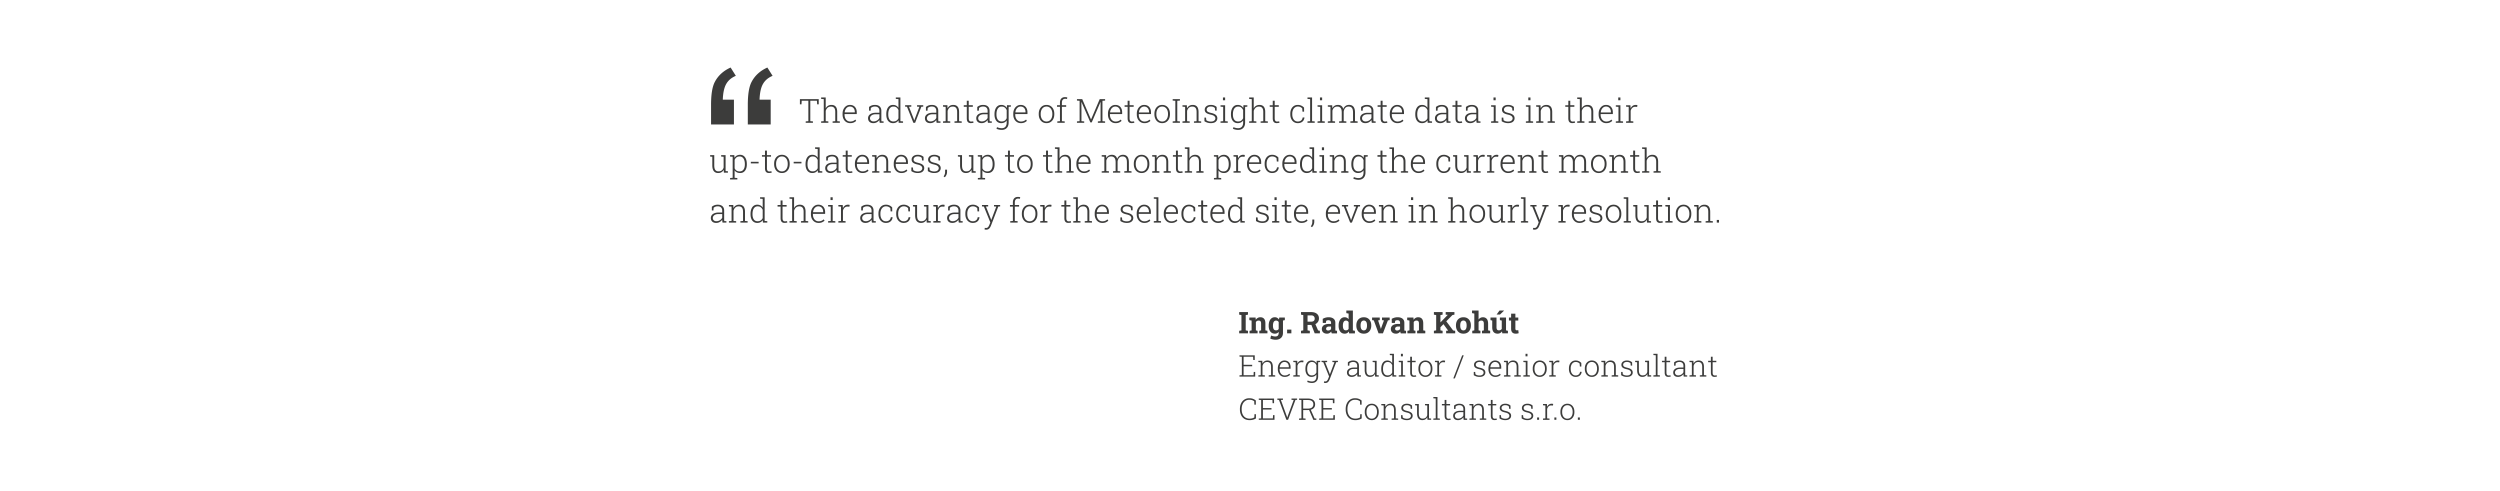 <svg version="1.0" xmlns="http://www.w3.org/2000/svg" viewBox="0 0 751.66 147.494"><path d="M242.246 36.922v-.425l.796-.063V30.29h-1.997l-.063 1.084h-.479v-1.563h5.66v1.563h-.474l-.069-1.084h-1.992v6.143l.796.063v.425h-2.178zm4.634 0v-.425l.796-.063v-6.636l-.796-.064v-.43h1.382v3.258c.172-.323.404-.573.696-.752s.633-.269 1.028-.269c.556 0 .983.172 1.281.515s.447.88.447 1.609v2.769l.796.063v.425h-2.178v-.425l.796-.063v-2.779c0-.576-.112-.988-.337-1.238s-.537-.373-.937-.373c-.43 0-.776.12-1.038.361s-.447.553-.554.938v3.09l.796.064v.425h-2.178zm8.75.102c-.453 0-.851-.11-1.196-.33s-.615-.523-.81-.912-.294-.838-.294-1.345v-.269c0-.504.098-.955.293-1.35s.46-.707.794-.935.705-.342 1.115-.342c.433 0 .804.093 1.111.278s.544.447.708.784.247.733.247 1.189v.498h-3.662l-.01.215c.003.39.076.739.217 1.045s.34.547.596.722.553.264.891.264c.332 0 .624-.053.877-.159s.474-.25.666-.432l.249.4c-.205.196-.453.358-.745.487s-.64.192-1.047.192zm-1.655-3.222h3.037v-.147c0-.309-.06-.587-.178-.832s-.288-.439-.508-.579-.485-.21-.794-.21c-.28 0-.532.076-.756.227s-.408.358-.55.62-.228.56-.261.891l.01.03zm8.618 3.222c-.502 0-.894-.133-1.177-.4s-.425-.628-.425-1.084c0-.326.095-.611.284-.857s.456-.437.803-.574.758-.205 1.233-.205h1.093V33.3c0-.381-.113-.688-.339-.92s-.567-.35-1.023-.35c-.257 0-.487.042-.69.125s-.38.188-.53.315l-.05.805h-.483v-1.103c.228-.195.487-.35.777-.462s.618-.168.986-.168c.621 0 1.1.156 1.435.469s.503.745.503 1.299v2.548c0 .104.004.208.01.31s.018.205.034.306l.63.024v.425h-1.152a4.162 4.162 0 01-.107-.86c-.192.284-.446.515-.762.694s-.666.268-1.05.268zm.068-.512c.362 0 .704-.095 1.028-.286s.563-.443.715-.76v-1.112h-1.098c-.54 0-.964.116-1.27.349s-.459.518-.459.857c0 .283.098.512.293.688s.46.264.791.264zm5.83.512c-.42 0-.78-.107-1.084-.322s-.533-.516-.693-.903-.24-.845-.24-1.372v-.103c0-.563.08-1.053.24-1.47s.392-.74.696-.969.668-.344 1.091-.344c.368 0 .688.078.96.234s.495.375.671.655v-2.632l-.796-.064v-.43h1.382v7.13l.796.063v.425h-1.319l-.043-.747c-.173.267-.4.475-.68.625s-.606.224-.98.224zm.108-.503c.38 0 .698-.086.952-.258s.448-.407.581-.703v-2.466c-.127-.306-.313-.558-.557-.755s-.566-.295-.966-.295c-.342 0-.627.096-.855.288s-.4.459-.515.8-.173.74-.173 1.192v.103c0 .638.128 1.146.383 1.526s.639.568 1.15.568zm6.015.401l-1.919-4.82-.561-.034v-.43h1.86v.43l-.693.044 1.367 3.487.195.58h.03l.21-.58 1.323-3.487-.703-.044v-.43h1.86v.43l-.571.035-1.87 4.819h-.528zm5.083.102c-.501 0-.893-.133-1.176-.4s-.425-.628-.425-1.084c0-.326.094-.611.283-.857s.457-.437.803-.574.758-.205 1.233-.205h1.094V33.3c0-.381-.113-.688-.34-.92s-.567-.35-1.022-.35c-.258 0-.488.042-.691.125s-.38.188-.53.315l-.049.805h-.483v-1.103c.228-.195.487-.35.776-.462s.619-.168.986-.168c.622 0 1.1.156 1.436.469s.503.745.503 1.299v2.548c0 .104.003.208.01.31s.018.205.034.306l.63.024v.425h-1.153a4.162 4.162 0 01-.107-.86c-.192.284-.446.515-.762.694s-.665.268-1.05.268zm.069-.512c.361 0 .704-.095 1.028-.286s.562-.443.715-.76v-1.112h-1.099c-.54 0-.963.116-1.27.349s-.458.518-.458.857c0 .283.097.512.293.688s.459.264.79.264zm3.764.41v-.425l.796-.063v-4.302l-.796-.064v-.43h1.314l.049.948c.17-.332.397-.59.683-.772s.629-.273 1.026-.273c.572 0 1.009.175 1.308.525s.45.897.45 1.643v2.725l.795.063v.425h-2.177v-.425l.796-.063v-2.72c0-.612-.113-1.044-.337-1.294s-.546-.376-.962-.376c-.436 0-.781.122-1.035.366s-.43.563-.528.957v3.067l.796.063v.425h-2.178zm8.32.093c-.37 0-.658-.115-.864-.345s-.307-.6-.307-1.11v-3.448h-.913v-.473h.913V30.28h.586v1.358h1.23v.473h-1.23v3.448c0 .351.062.604.188.759s.292.232.5.232c.111 0 .22-.008.327-.022l.332-.047.088.42c-.117.036-.25.064-.4.083s-.3.03-.45.03zm3.277.009c-.501 0-.893-.133-1.177-.4s-.424-.628-.424-1.084c0-.326.094-.611.283-.857s.456-.437.803-.574.758-.205 1.233-.205h1.094V33.3c0-.381-.114-.688-.34-.92s-.567-.35-1.023-.35c-.257 0-.487.042-.69.125s-.38.188-.53.315l-.05.805h-.483v-1.103c.228-.195.487-.35.777-.462s.618-.168.986-.168c.622 0 1.1.156 1.436.469s.503.745.503 1.299v2.548c0 .104.003.208.01.31s.017.205.034.306l.63.024v.425h-1.153a4.162 4.162 0 01-.107-.86c-.192.284-.446.515-.762.694s-.666.268-1.05.268zm.068-.512c.362 0 .705-.095 1.028-.286s.563-.443.716-.76v-1.112h-1.099c-.54 0-.963.116-1.27.349s-.459.518-.459.857c0 .283.098.512.293.688s.46.264.791.264zm5.982 2.544c-.257 0-.529-.031-.816-.093s-.537-.145-.751-.25l.156-.487a3.203 3.203 0 001.401.317c.502 0 .878-.149 1.13-.447s.379-.712.379-1.242v-.645c-.176.257-.401.458-.676.6s-.595.215-.96.215c-.423 0-.786-.107-1.089-.322s-.535-.516-.698-.906-.244-.845-.244-1.37v-.102c0-.563.081-1.053.244-1.47s.397-.74.7-.969.67-.344 1.097-.344c.377 0 .705.082.981.244s.502.39.674.684l.064-.83h.493v5.215c0 .452-.082.843-.247 1.171s-.403.583-.715.762-.687.269-1.123.269zm-.03-2.535c.385 0 .703-.087.955-.263s.444-.417.574-.723v-2.417c-.124-.309-.306-.565-.547-.769s-.565-.305-.972-.305c-.341 0-.628.097-.859.29s-.405.462-.522.804-.176.737-.176 1.186v.103c0 .638.13 1.146.388 1.526s.645.568 1.16.568zm1.998-4.38l-.19-.502h.986v.424l-.796.079zm3.808 4.883c-.452 0-.85-.11-1.196-.33s-.615-.523-.81-.912-.294-.838-.294-1.345v-.269c0-.504.098-.955.293-1.35s.46-.707.794-.935.705-.342 1.116-.342c.433 0 .803.093 1.11.278s.544.447.708.784.247.733.247 1.189v.498h-3.662l-.01.215c.004.39.076.739.217 1.045s.34.547.596.722.553.264.891.264c.332 0 .624-.053.877-.159s.474-.25.666-.432l.25.4c-.206.196-.454.358-.745.487s-.641.192-1.048.192zm-1.655-3.222h3.037v-.147c0-.309-.06-.587-.178-.832s-.288-.439-.508-.579-.484-.21-.793-.21c-.28 0-.533.076-.757.227s-.408.358-.55.62-.228.56-.26.891l.009.03zm9.36 3.222c-.475 0-.887-.113-1.237-.339s-.622-.54-.816-.942-.29-.862-.29-1.38v-.16c0-.518.096-.977.29-1.378s.465-.714.816-.942.759-.342 1.228-.342c.472 0 .882.114 1.233.342s.621.54.815.94.29.858.29 1.38v.16c0 .521-.096.982-.29 1.382s-.465.714-.815.94-.758.34-1.224.34zm0-.488c.362 0 .673-.096.933-.288s.46-.453.6-.781.21-.697.21-1.104v-.16c0-.405-.07-.77-.21-1.1s-.34-.589-.602-.78-.576-.289-.94-.289-.678.096-.94.288-.463.453-.6.782-.208.694-.208 1.098v.161c0 .41.069.78.207 1.106s.338.587.6.779.58.288.95.288zm3.238.386v-.425l.796-.063v-4.322h-.88v-.473h.88v-.777c0-.527.132-.936.398-1.225s.637-.435 1.115-.435a2.697 2.697 0 01.689.093l-.078.474a2.368 2.368 0 00-.552-.064c-.319 0-.563.101-.733.303s-.254.487-.254.854v.777h1.285v.473h-1.285v4.322l.845.063v.425h-2.226zm5.908 0v-.425l.796-.063v-6.128l-.796-.064v-.43h1.586l2.628 6.094h.029l2.593-6.093h1.626v.43l-.796.063v6.128l.796.063v.425h-2.178v-.425l.815-.063v-5.767l-.024-.005-2.637 6.143h-.41l-2.666-6.123-.03.01.02 2.641v3.1l.826.064v.425h-2.178zm11.621.102c-.453 0-.851-.11-1.196-.33s-.616-.523-.81-.912-.294-.838-.294-1.345v-.269c0-.504.098-.955.293-1.35s.46-.707.794-.935.705-.342 1.115-.342c.433 0 .804.093 1.111.278s.544.447.708.784.247.733.247 1.189v.498h-3.662l-.01.215c.003.39.076.739.217 1.045s.34.547.596.722.553.264.891.264c.332 0 .624-.053.876-.159s.475-.25.667-.432l.249.4c-.205.196-.453.358-.745.487s-.64.192-1.047.192zm-1.655-3.222h3.037v-.147c0-.309-.06-.587-.178-.832s-.289-.439-.508-.579-.485-.21-.794-.21c-.28 0-.532.076-.757.227s-.407.358-.549.62-.228.56-.261.891l.01.03zm6.44 3.213c-.371 0-.66-.115-.864-.345s-.308-.6-.308-1.11v-3.448h-.913v-.473h.913V30.28h.586v1.358h1.23v.473h-1.23v3.448c0 .351.063.604.188.759s.292.232.5.232c.111 0 .22-.008.328-.022s.218-.03.332-.047l.088.42c-.117.036-.25.064-.4.083s-.3.03-.45.03zm3.887.009c-.453 0-.851-.11-1.196-.33s-.616-.523-.811-.912-.293-.838-.293-1.345v-.269c0-.504.098-.955.293-1.35s.46-.707.793-.935.706-.342 1.116-.342c.433 0 .803.093 1.111.278s.543.447.708.784.247.733.247 1.189v.498h-3.663l-.01.215c.004.39.076.739.218 1.045s.34.547.596.722.552.264.89.264c.333 0 .625-.053.877-.159s.475-.25.667-.432l.249.4c-.205.196-.453.358-.745.487s-.64.192-1.047.192zm-1.655-3.222h3.037v-.147c0-.309-.06-.587-.179-.832s-.288-.439-.507-.579-.485-.21-.794-.21c-.28 0-.532.076-.757.227s-.407.358-.549.62-.228.56-.261.891l.01.03zm6.992 3.222c-.475 0-.888-.113-1.238-.339s-.622-.54-.815-.942-.291-.862-.291-1.38v-.16c0-.518.097-.977.29-1.378s.466-.714.816-.942.76-.342 1.228-.342c.472 0 .883.114 1.233.342s.621.54.815.94.29.858.29 1.38v.16c0 .521-.096.982-.29 1.382s-.465.714-.815.94-.758.34-1.223.34zm0-.488c.361 0 .672-.096.932-.288s.46-.453.6-.781.21-.697.21-1.104v-.16c0-.405-.069-.77-.21-1.1s-.34-.589-.602-.78-.575-.289-.94-.289-.678.096-.94.288-.462.453-.6.782-.208.694-.208 1.098v.161c0 .41.07.78.207 1.106s.339.587.601.779.579.288.95.288zm3.149.386v-.425l.796-.063v-6.128l-.796-.064v-.43h2.178v.43l-.796.064v6.128l.796.063v.425h-2.178zm2.944 0v-.425l.796-.063v-4.302l-.796-.064v-.43h1.314l.049.948c.17-.332.397-.59.683-.772s.629-.273 1.026-.273c.573 0 1.01.175 1.308.525s.45.897.45 1.643v2.725l.795.063v.425h-2.177v-.425l.796-.063v-2.72c0-.612-.113-1.044-.337-1.294s-.546-.376-.962-.376c-.436 0-.781.122-1.035.366s-.43.563-.528.957v3.067l.796.063v.425h-2.178zm8.536.102c-.371 0-.716-.05-1.033-.149s-.616-.243-.896-.432l-.005-1.084h.479l.083.777c.189.146.399.252.63.317s.478.098.742.098c.443 0 .78-.096 1.01-.288s.347-.42.347-.684c0-.247-.103-.466-.31-.657s-.574-.344-1.101-.461c-.631-.137-1.088-.319-1.37-.547s-.422-.545-.422-.952c0-.267.075-.508.225-.723s.362-.385.637-.51.598-.188.969-.188c.387 0 .724.056 1.01.168s.533.263.738.452l.024 1.084h-.478l-.068-.781c-.147-.14-.318-.248-.513-.325s-.433-.115-.713-.115c-.397 0-.703.092-.918.276s-.322.398-.322.642c0 .16.033.3.1.418s.195.225.386.32.467.184.832.268c.66.15 1.14.353 1.436.608s.444.587.444.994c0 .43-.167.783-.5 1.06s-.815.414-1.443.414zm2.905-.102v-.425l.796-.063v-4.302l-.796-.064v-.43h1.382v4.796l.796.063v.425h-2.178zm.727-6.773v-.844h.655v.844h-.655zm4.575 8.907c-.257 0-.528-.031-.815-.093s-.537-.145-.752-.25l.157-.487a3.203 3.203 0 001.4.317c.502 0 .879-.149 1.131-.447s.379-.712.379-1.242v-.645c-.176.257-.402.458-.677.6s-.594.215-.96.215c-.422 0-.785-.107-1.088-.322s-.536-.516-.698-.906-.244-.845-.244-1.37v-.102c0-.563.081-1.053.244-1.47s.396-.74.7-.969.67-.344 1.097-.344c.377 0 .704.082.981.244s.502.39.674.684l.063-.83h.494v5.215c0 .452-.082.843-.247 1.171s-.403.583-.715.762-.687.269-1.123.269zm-.029-2.535c.385 0 .703-.087.955-.263s.443-.417.574-.723v-2.417c-.124-.309-.306-.565-.547-.769s-.565-.305-.972-.305c-.342 0-.628.097-.86.29s-.405.462-.522.804-.175.737-.175 1.186v.103c0 .638.129 1.146.388 1.526s.645.568 1.16.568zm1.997-4.38l-.19-.502h.986v.424l-.796.079zm1.333 4.781v-.425l.796-.063v-6.636l-.796-.064v-.43h1.382v3.258c.173-.323.405-.573.696-.752s.634-.269 1.028-.269c.557 0 .984.172 1.282.515s.446.88.446 1.609v2.769l.796.063v.425h-2.177v-.425l.795-.063v-2.779c0-.576-.112-.988-.336-1.238s-.538-.373-.938-.373c-.43 0-.775.12-1.038.361s-.446.553-.554.938v3.09l.796.064v.425h-2.178zm8.272.093c-.371 0-.66-.115-.864-.345s-.308-.6-.308-1.11v-3.448h-.913v-.473h.913V30.28h.586v1.358h1.23v.473h-1.23v3.448c0 .351.062.604.188.759s.292.232.5.232c.111 0 .22-.008.328-.022s.218-.03.332-.047l.088.42c-.118.036-.251.064-.4.083s-.3.03-.45.03zm6.352.009c-.439 0-.827-.11-1.164-.332s-.6-.53-.791-.927-.286-.858-.286-1.382v-.205c0-.514.092-.97.276-1.367s.443-.708.779-.933.73-.337 1.182-.337a2.476 2.476 0 011.894.83l.01 1.196h-.488l-.079-.986c-.163-.172-.353-.307-.57-.403s-.47-.144-.753-.144a1.43 1.43 0 00-.874.279c-.25.185-.445.44-.583.764s-.208.69-.208 1.1v.206c0 .43.069.806.205 1.13s.329.575.576.755c.248.179.54.268.88.268.393 0 .722-.103.986-.31s.423-.512.478-.915h.523l.01.029c-.03.332-.129.625-.296.879a1.687 1.687 0 01-.684.593c-.287.142-.629.212-1.023.212zm2.92-.102v-.425l.796-.063v-6.636l-.796-.064v-.43h1.382v7.13l.796.063v.425h-2.178zm3.023 0v-.425l.796-.063v-4.302l-.796-.064v-.43h1.382v4.796l.796.063v.425h-2.178zm.727-6.773v-.844h.655v.844h-.655zm2.359 6.773v-.425l.796-.063v-4.302l-.796-.064v-.43h1.318l.049.904a1.83 1.83 0 01.672-.737c.284-.176.624-.264 1.017-.264.408 0 .746.1 1.016.3s.464.507.581.92c.15-.38.374-.68.671-.898.299-.218.66-.327 1.082-.327.564 0 .998.188 1.307.564.306.376.46.956.46 1.74v2.589l.797.063v.425h-2.183v-.425l.796-.063V33.83c0-.654-.114-1.117-.345-1.387-.228-.27-.547-.405-.954-.405-.459 0-.813.146-1.06.437s-.395.66-.444 1.106v2.852l.796.063v.425h-2.183v-.425l.796-.063V33.83c0-.641-.116-1.1-.35-1.374-.232-.275-.551-.413-.958-.413-.43 0-.764.114-1.004.342-.239.228-.403.53-.49.908v3.14l.795.063v.425h-2.182zm11.313.102c-.5 0-.893-.133-1.176-.4s-.425-.628-.425-1.084c0-.326.094-.611.283-.857s.457-.437.803-.574c.347-.136.757-.205 1.233-.205h1.094V33.3c0-.381-.113-.688-.34-.92-.226-.233-.566-.35-1.023-.35-.256 0-.487.042-.69.125a1.95 1.95 0 00-.53.315l-.05.805h-.482v-1.103c.227-.195.486-.35.776-.462s.618-.168.986-.168c.622 0 1.1.156 1.436.469s.503.745.503 1.299v2.548c0 .104.003.208.01.31s.017.205.034.306l.63.024v.425h-1.153a7.118 7.118 0 01-.08-.464 4.125 4.125 0 01-.027-.395c-.193.283-.447.514-.762.693s-.666.268-1.05.268zm.069-.512c.36 0 .704-.095 1.027-.286.324-.19.562-.443.716-.76v-1.112h-1.099c-.54 0-.964.116-1.27.349s-.458.518-.458.857c0 .283.097.512.293.688s.459.264.79.264zm5.674.503c-.372 0-.66-.115-.865-.345s-.307-.6-.307-1.11v-3.448h-.914v-.473h.914V30.28h.586v1.358h1.23v.473h-1.23v3.448c0 .351.062.604.188.759a.61.61 0 00.5.232c.11 0 .22-.008.327-.022l.332-.047.088.42c-.117.036-.25.064-.4.083s-.3.03-.45.03zm3.886.009c-.452 0-.851-.11-1.196-.33s-.615-.523-.81-.912-.294-.838-.294-1.345v-.269c0-.504.098-.955.293-1.35s.46-.707.793-.935a1.935 1.935 0 011.117-.342c.432 0 .803.093 1.11.278.308.186.544.447.709.784.164.337.246.733.246 1.189v.498h-3.662l-.01.215c.003.39.076.739.217 1.045.142.306.34.547.596.722.255.176.552.264.891.264.332 0 .624-.053.876-.159a2.19 2.19 0 00.667-.432l.25.4a2.573 2.573 0 01-.745.487c-.292.128-.64.192-1.048.192zm-1.655-3.222h3.037v-.147c0-.309-.06-.587-.178-.832a1.395 1.395 0 00-.508-.579c-.22-.14-.484-.21-.793-.21-.28 0-.533.076-.757.227s-.409.358-.55.62c-.142.263-.229.56-.26.891l.009.03zm9.033 3.222c-.42 0-.781-.107-1.084-.322s-.534-.516-.693-.903-.24-.845-.24-1.372v-.103c0-.563.08-1.053.24-1.47s.391-.74.696-.969c.304-.23.668-.344 1.09-.344.369 0 .688.078.96.234.272.157.496.375.672.655v-2.632l-.796-.064v-.43h1.381v7.13l.796.063v.425h-1.319l-.044-.747c-.173.267-.398.475-.678.625s-.608.224-.982.224zm.108-.503c.38 0 .698-.086.952-.258s.447-.407.58-.703v-2.466c-.126-.306-.312-.558-.556-.755s-.566-.295-.967-.295c-.342 0-.627.096-.854.288s-.4.459-.516.8a3.73 3.73 0 00-.173 1.192v.103c0 .638.128 1.146.384 1.526.255.379.639.568 1.15.568zm5.39.503c-.5 0-.893-.133-1.177-.4s-.424-.628-.424-1.084c0-.326.094-.611.283-.857s.457-.437.803-.574c.347-.136.757-.205 1.233-.205h1.094V33.3c0-.381-.114-.688-.34-.92-.226-.233-.567-.35-1.023-.35-.256 0-.487.042-.691.125a1.95 1.95 0 00-.53.315l-.048.805h-.484v-1.103c.228-.195.487-.35.777-.462s.618-.168.986-.168c.622 0 1.1.156 1.436.469s.503.745.503 1.299v2.548c0 .104.003.208.01.31s.017.205.034.306l.63.024v.425h-1.153a7.118 7.118 0 01-.081-.464 4.125 4.125 0 01-.026-.395c-.193.283-.447.514-.762.693s-.666.268-1.05.268zm.069-.512c.36 0 .704-.095 1.027-.286.324-.19.562-.443.716-.76v-1.112h-1.099c-.54 0-.964.116-1.27.349s-.458.518-.458.857c0 .283.097.512.292.688s.46.264.792.264zm5.673.503c-.37 0-.659-.115-.864-.345s-.308-.6-.308-1.11v-3.448h-.913v-.473h.913V30.28h.586v1.358h1.23v.473h-1.23v3.448c0 .351.063.604.189.759a.61.61 0 00.5.232c.11 0 .22-.008.327-.022l.332-.047.088.42c-.117.036-.251.064-.4.083s-.3.03-.45.03zm3.276.009c-.5 0-.893-.133-1.176-.4s-.425-.628-.425-1.084c0-.326.095-.611.283-.857s.457-.437.803-.574c.348-.136.758-.205 1.233-.205h1.094V33.3c0-.381-.113-.688-.339-.92-.226-.233-.567-.35-1.023-.35-.257 0-.487.042-.691.125a1.95 1.95 0 00-.53.315l-.049.805h-.483v-1.103c.228-.195.486-.35.776-.462s.619-.168.987-.168c.622 0 1.1.156 1.435.469s.503.745.503 1.299v2.548c0 .104.003.208.01.31s.018.205.034.306l.63.024v.425h-1.152a7.118 7.118 0 01-.081-.464 4.125 4.125 0 01-.027-.395c-.192.283-.446.514-.761.693s-.667.268-1.05.268zm.07-.512c.36 0 .703-.095 1.026-.286.325-.19.563-.443.716-.76v-1.112h-1.098c-.54 0-.964.116-1.27.349s-.459.518-.459.857c0 .283.098.512.293.688s.459.264.791.264zm6.186.41v-.425l.795-.063v-4.302l-.795-.064v-.43h1.381v4.796l.796.063v.425h-2.177zm.727-6.773v-.844h.654v.844h-.654zm4.395 6.875a3.44 3.44 0 01-1.033-.149 3.405 3.405 0 01-.896-.432l-.005-1.084h.479l.083.777c.188.146.398.252.63.317s.478.098.742.098c.442 0 .779-.096 1.01-.288s.347-.42.347-.684c0-.247-.103-.466-.31-.657-.207-.19-.574-.344-1.101-.461-.632-.137-1.088-.319-1.37-.547-.281-.228-.422-.545-.422-.952 0-.267.075-.508.225-.723s.362-.385.637-.51.598-.188.969-.188c.388 0 .725.056 1.01.168s.533.263.738.452l.024 1.084h-.478l-.068-.781c-.147-.14-.318-.248-.513-.325s-.433-.115-.713-.115c-.397 0-.703.092-.918.276s-.322.398-.322.642c0 .16.033.3.1.418.067.119.195.225.386.32.19.094.468.184.832.268.661.15 1.14.353 1.436.608s.444.587.444.994c0 .43-.167.783-.501 1.06-.333.276-.814.414-1.442.414zm5.342-.102v-.425l.795-.063v-4.302l-.796-.064v-.43h1.382v4.796l.796.063v.425h-2.178zm.727-6.773v-.844h.654v.844h-.654zm2.358 6.773v-.425l.796-.063v-4.302l-.796-.064v-.43h1.314l.049.948c.169-.332.397-.59.683-.772s.628-.273 1.026-.273c.573 0 1.008.175 1.308.525s.45.897.45 1.643v2.725l.795.063v.425h-2.177v-.425l.796-.063v-2.72c0-.612-.113-1.044-.337-1.294s-.545-.376-.962-.376c-.437 0-.782.122-1.035.366s-.43.563-.528.957v3.067l.796.063v.425h-2.178zm10.845.093c-.371 0-.66-.115-.864-.345s-.308-.6-.308-1.11v-3.448h-.913v-.473h.913V30.28h.586v1.358h1.23v.473h-1.23v3.448c0 .351.063.604.189.759a.61.61 0 00.5.232c.11 0 .22-.008.327-.022l.332-.047.088.42c-.117.036-.251.064-.4.083s-.3.03-.45.03zm1.5-.093v-.425l.795-.063v-6.636l-.796-.064v-.43h1.382v3.258a1.93 1.93 0 01.696-.752 1.92 1.92 0 011.028-.269c.556 0 .984.172 1.28.515.3.343.448.88.448 1.609v2.769l.796.063v.425h-2.178v-.425l.796-.063v-2.779c0-.576-.112-.988-.337-1.238s-.537-.373-.937-.373c-.43 0-.776.12-1.038.361s-.447.553-.554.938v3.09l.796.064v.425h-2.178zm8.75.102c-.453 0-.852-.11-1.197-.33s-.615-.523-.81-.912-.294-.838-.294-1.345v-.269c0-.504.098-.955.293-1.35s.46-.707.793-.935a1.935 1.935 0 011.116-.342c.433 0 .804.093 1.11.278.31.186.545.447.71.784.164.337.246.733.246 1.189v.498h-3.662l-.01.215c.003.39.076.739.217 1.045.142.306.34.547.596.722.255.176.552.264.891.264.332 0 .624-.053.876-.159a2.19 2.19 0 00.667-.432l.25.4a2.573 2.573 0 01-.745.487c-.292.128-.64.192-1.048.192zm-1.656-3.222h3.037v-.147c0-.309-.06-.587-.178-.832a1.395 1.395 0 00-.508-.579c-.22-.14-.484-.21-.794-.21-.28 0-.532.076-.756.227s-.409.358-.55.62c-.142.263-.229.56-.26.891l.009.03zm4.516 3.12v-.425l.796-.063v-4.302l-.796-.064v-.43h1.382v4.796l.796.063v.425h-2.178zm.728-6.773v-.844h.654v.844h-.654zm2.354 6.773v-.425l.795-.063v-4.302l-.795-.064v-.43h1.308l.064.806.004.142c.15-.329.354-.585.61-.77s.565-.275.924-.275a1.915 1.915 0 01.498.068l-.074.537-.542-.034c-.374-.01-.68.098-.917.323s-.403.522-.494.893v3.106l.796.063v.425h-2.177zM215.918 52.024c-.553 0-.984-.189-1.291-.566s-.462-.963-.462-1.758v-2.568l-.654-.064v-.43h1.24v3.072c0 .644.106 1.107.318 1.39s.517.421.917.421c.453 0 .806-.104 1.06-.314s.428-.493.523-.848v-3.227l-.752-.064v-.43h1.342v4.796l.708.063v.425h-1.225l-.05-.87c-.165.31-.387.55-.666.719s-.614.253-1.008.253zm3.594 1.929v-.43l.776-.063v-6.328l-.796-.064v-.43h1.285l.073.806c.176-.286.403-.508.68-.666s.607-.237.985-.237c.423 0 .787.115 1.091.344s.537.553.698.97.242.906.242 1.47v.102c0 .527-.08.985-.242 1.372s-.392.688-.693.903-.662.322-1.082.322c-.374 0-.7-.07-.979-.21s-.503-.335-.676-.585v2.231l.816.063v.43h-2.178zm2.88-2.417c.512 0 .9-.192 1.165-.576s.398-.895.398-1.533v-.103c0-.449-.06-.845-.18-1.186s-.297-.61-.53-.804-.52-.29-.862-.29c-.4 0-.722.098-.964.293s-.424.443-.545.742v2.52c.124.29.313.518.567.686s.57.251.952.251zm3.355-2.402v-.488h2.34v.488h-2.34zm5.43 2.881c-.371 0-.66-.115-.864-.345s-.308-.6-.308-1.11v-3.448h-.913v-.473h.913V45.28h.586v1.358h1.23v.473h-1.23v3.448c0 .351.062.604.188.759s.292.232.5.232c.111 0 .22-.008.328-.022s.218-.03.332-.047l.088.42c-.118.036-.251.064-.4.083s-.3.03-.45.03zm3.921.009c-.475 0-.888-.113-1.238-.339s-.622-.54-.815-.942-.29-.862-.29-1.38v-.16c0-.518.096-.977.29-1.378s.465-.714.815-.942.76-.342 1.228-.342c.472 0 .883.114 1.233.342s.622.54.815.94.29.858.29 1.38v.16c0 .521-.096.982-.29 1.382s-.465.714-.815.94-.758.34-1.223.34zm0-.488c.361 0 .672-.096.932-.288s.46-.453.601-.781.21-.697.21-1.104v-.16c0-.405-.07-.77-.21-1.1s-.34-.589-.603-.78-.575-.289-.94-.289-.678.096-.94.288-.462.453-.6.782-.208.694-.208 1.098v.161c0 .41.07.78.208 1.106s.338.587.6.779.579.288.95.288zm3.53-2.402v-.488h2.339v.488h-2.339zm5.586 2.89c-.42 0-.781-.107-1.084-.322s-.534-.516-.693-.903-.24-.845-.24-1.372v-.103c0-.563.08-1.053.24-1.47s.391-.74.695-.969.668-.344 1.092-.344c.367 0 .687.078.96.234s.495.375.67.655v-2.632l-.795-.064v-.43h1.381v7.13l.795.063v.425h-1.318l-.044-.747c-.172.267-.399.475-.679.625s-.606.224-.981.224zm.107-.503c.381 0 .699-.086.953-.258s.447-.407.58-.703v-2.466c-.126-.306-.312-.558-.556-.755s-.566-.295-.967-.295c-.342 0-.626.096-.854.288s-.4.459-.515.8-.174.74-.174 1.192v.103c0 .638.128 1.146.384 1.526s.638.568 1.15.568zm5.391.503c-.501 0-.893-.133-1.177-.4s-.424-.628-.424-1.084c0-.326.094-.611.283-.857s.456-.437.803-.574.758-.205 1.233-.205h1.094V48.3c0-.381-.114-.688-.34-.92s-.567-.35-1.023-.35c-.257 0-.487.042-.69.125s-.38.188-.53.315l-.05.805h-.483v-1.103c.228-.195.487-.35.777-.462s.618-.168.986-.168c.622 0 1.1.156 1.436.469s.503.745.503 1.299v2.548a4.543 4.543 0 00.043.616l.63.024v.425h-1.152a4.162 4.162 0 01-.107-.86c-.192.284-.446.515-.762.694s-.666.268-1.05.268zm.068-.512c.362 0 .705-.095 1.028-.286s.563-.443.716-.76v-1.112h-1.099c-.54 0-.963.116-1.27.349s-.459.518-.459.857c0 .283.098.512.293.688s.46.264.791.264zm5.674.503c-.37 0-.659-.115-.864-.345s-.308-.6-.308-1.11v-3.448h-.913v-.473h.913V45.28h.586v1.358h1.23v.473h-1.23v3.448c0 .351.063.604.188.759s.292.232.5.232c.112 0 .22-.008.328-.022s.218-.03.332-.047l.088.42c-.117.036-.25.064-.4.083s-.3.03-.45.03zm3.887.009c-.453 0-.851-.11-1.196-.33s-.616-.523-.81-.912-.294-.838-.294-1.345v-.269c0-.504.098-.955.293-1.35s.46-.707.794-.935.705-.342 1.115-.342c.433 0 .804.093 1.111.278s.544.447.708.784.247.733.247 1.189v.498h-3.662l-.01.215c.003.39.076.739.217 1.045s.34.547.596.722.553.264.891.264c.332 0 .624-.053.876-.159s.475-.25.667-.432l.249.4c-.205.196-.453.358-.745.487s-.64.192-1.047.192zm-1.655-3.222h3.037v-.147c0-.309-.06-.587-.178-.832s-.288-.439-.508-.579-.485-.21-.794-.21c-.28 0-.532.076-.757.227s-.407.358-.549.62-.228.56-.261.891l.01.03zm4.531 3.12v-.425l.796-.063v-4.302l-.796-.064v-.43h1.313l.05.948c.169-.332.396-.59.683-.772s.628-.273 1.025-.273c.573 0 1.01.175 1.309.525s.45.897.45 1.643v2.725l.795.063v.425h-2.178v-.425l.796-.063v-2.72c0-.612-.112-1.044-.337-1.294s-.545-.376-.962-.376c-.436 0-.781.122-1.035.366s-.43.563-.527.957v3.067l.796.063v.425h-2.178zm8.799.102c-.453 0-.851-.11-1.197-.33s-.615-.523-.81-.912-.293-.838-.293-1.345v-.269c0-.504.098-.955.293-1.35s.46-.707.793-.935.706-.342 1.116-.342c.433 0 .803.093 1.111.278s.543.447.708.784.247.733.247 1.189v.498h-3.663l-.01.215c.004.39.076.739.218 1.045s.34.547.596.722.552.264.89.264c.333 0 .625-.053.877-.159s.475-.25.667-.432l.249.4c-.205.196-.453.358-.745.487s-.64.192-1.047.192zm-1.655-3.222h3.037v-.147c0-.309-.06-.587-.179-.832s-.288-.439-.507-.579-.485-.21-.794-.21c-.28 0-.532.076-.757.227s-.407.358-.549.62-.229.56-.261.891l.01.03zm6.577 3.222c-.371 0-.716-.05-1.033-.149s-.616-.243-.896-.432l-.005-1.084h.479l.083.777c.189.146.399.252.63.317s.478.098.742.098c.443 0 .78-.096 1.01-.288s.347-.42.347-.684c0-.247-.103-.466-.31-.657s-.574-.344-1.101-.461c-.631-.137-1.088-.319-1.37-.547s-.422-.545-.422-.952c0-.267.075-.508.225-.723s.362-.385.637-.51.598-.188.969-.188c.387 0 .724.056 1.01.168s.533.263.738.452l.024 1.084h-.478l-.068-.781c-.147-.14-.318-.248-.513-.325s-.433-.115-.713-.115c-.397 0-.703.092-.918.276s-.322.398-.322.642c0 .16.033.3.1.418s.195.225.386.32.467.184.832.268c.66.15 1.14.353 1.436.608s.444.587.444.994c0 .43-.167.783-.5 1.06s-.815.414-1.443.414zm4.956 0c-.371 0-.716-.05-1.033-.149s-.616-.243-.896-.432l-.005-1.084h.479l.083.777c.189.146.399.252.63.317s.478.098.742.098c.443 0 .78-.096 1.01-.288s.347-.42.347-.684c0-.247-.103-.466-.31-.657s-.574-.344-1.101-.461c-.631-.137-1.088-.319-1.37-.547s-.422-.545-.422-.952c0-.267.075-.508.225-.723s.362-.385.637-.51.598-.188.97-.188c.386 0 .723.056 1.01.168s.532.263.737.452l.025 1.084h-.479l-.068-.781c-.147-.14-.318-.248-.513-.325s-.433-.115-.713-.115c-.397 0-.703.092-.918.276s-.322.398-.322.642c0 .16.033.3.1.418s.195.225.386.32.467.184.832.268c.66.15 1.14.353 1.436.608s.444.587.444.994c0 .43-.167.783-.5 1.06s-.815.414-1.443.414zm3.159 1.27l-.347-.254c.153-.215.266-.428.34-.64s.11-.444.11-.698v-.698h.585v.684c0 .302-.06.595-.183.878s-.29.526-.505.728zm6.357-1.27c-.553 0-.984-.189-1.291-.566s-.462-.963-.462-1.758v-2.568l-.654-.064v-.43h1.24v3.072c0 .644.106 1.107.318 1.39s.517.421.918.421c.452 0 .805-.104 1.06-.314s.427-.493.522-.848v-3.227l-.752-.064v-.43h1.342v4.796l.709.063v.425h-1.226l-.049-.87c-.166.31-.388.55-.666.719s-.615.253-1.009.253zm3.594 1.929v-.43l.776-.063v-6.328l-.795-.064v-.43h1.284l.073.806c.176-.286.403-.508.681-.666s.607-.237.984-.237c.423 0 .787.115 1.091.344s.537.553.699.97.241.906.241 1.47v.102c0 .527-.08.985-.241 1.372s-.393.688-.694.903-.661.322-1.081.322c-.375 0-.701-.07-.98-.21s-.503-.335-.676-.585v2.231l.816.063v.43h-2.178zm2.88-2.417c.512 0 .9-.192 1.165-.576s.398-.895.398-1.533v-.103c0-.449-.06-.845-.18-1.186s-.297-.61-.53-.804-.52-.29-.862-.29c-.4 0-.722.098-.964.293s-.424.443-.545.742v2.52c.124.29.313.518.567.686s.571.251.952.251zm7.35.479c-.372 0-.66-.115-.865-.345s-.307-.6-.307-1.11v-3.448h-.913v-.473h.913V45.28h.586v1.358h1.23v.473h-1.23v3.448c0 .351.062.604.188.759s.292.232.5.232c.11 0 .22-.008.327-.022l.332-.047.088.42c-.117.036-.25.064-.4.083s-.3.03-.45.03zm3.92.009c-.475 0-.887-.113-1.237-.339s-.622-.54-.816-.942-.29-.862-.29-1.38v-.16c0-.518.096-.977.29-1.378s.466-.714.816-.942.759-.342 1.228-.342c.472 0 .882.114 1.233.342s.621.54.815.94.29.858.29 1.38v.16c0 .521-.096.982-.29 1.382s-.465.714-.815.94-.758.34-1.224.34zm0-.488c.362 0 .673-.096.933-.288s.46-.453.6-.781.21-.697.21-1.104v-.16c0-.405-.07-.77-.21-1.1s-.34-.589-.602-.78-.576-.289-.94-.289-.678.096-.94.288-.463.453-.6.782-.208.694-.208 1.098v.161c0 .41.069.78.207 1.106s.339.587.6.779.58.288.95.288zm7.525.479c-.371 0-.66-.115-.864-.345s-.308-.6-.308-1.11v-3.448h-.913v-.473h.913V45.28h.586v1.358h1.23v.473h-1.23v3.448c0 .351.062.604.188.759s.292.232.5.232c.111 0 .22-.008.328-.022s.218-.03.332-.047l.087.42c-.117.036-.25.064-.4.083s-.3.03-.45.03zm1.499-.093v-.425l.796-.063v-6.636l-.796-.064v-.43h1.382v3.258c.172-.323.404-.573.696-.752s.633-.269 1.027-.269c.557 0 .984.172 1.282.515s.447.88.447 1.609v2.769l.796.063v.425h-2.178v-.425l.796-.063v-2.779c0-.576-.112-.988-.337-1.238s-.537-.373-.937-.373c-.43 0-.776.12-1.038.361s-.447.553-.554.938v3.09l.796.064v.425h-2.178zm8.75.102c-.453 0-.851-.11-1.196-.33s-.616-.523-.81-.912-.294-.838-.294-1.345v-.269c0-.504.098-.955.293-1.35s.46-.707.794-.935.705-.342 1.115-.342c.433 0 .803.093 1.111.278s.544.447.708.784.247.733.247 1.189v.498h-3.662l-.01.215c.003.39.075.739.217 1.045s.34.547.596.722.553.264.89.264c.333 0 .625-.053.877-.159s.475-.25.667-.432l.249.4c-.205.196-.453.358-.745.487s-.64.192-1.047.192zm-1.655-3.222h3.037v-.147c0-.309-.06-.587-.178-.832s-.289-.439-.508-.579-.485-.21-.794-.21c-.28 0-.532.076-.757.227s-.407.358-.549.62-.228.56-.261.891l.01.03zm6.967 3.12v-.425l.796-.063v-4.302l-.796-.064v-.43h1.319l.049.904c.162-.316.386-.562.671-.737s.624-.264 1.018-.264c.407 0 .746.1 1.016.3s.464.507.58.92c.15-.38.374-.68.672-.898s.658-.327 1.082-.327c.563 0 .998.188 1.306.564s.461.956.461 1.74v2.589l.796.063v.425h-2.183v-.425l.796-.063V48.83c0-.654-.114-1.117-.344-1.387s-.548-.405-.954-.405c-.46 0-.812.146-1.06.437s-.396.66-.444 1.106v2.852l.796.063v.425h-2.183v-.425l.796-.063V48.83c0-.641-.116-1.1-.35-1.374s-.552-.413-.959-.413c-.43 0-.764.114-1.003.342s-.403.53-.49.908v3.14l.795.063v.425h-2.183zm11.997.102c-.475 0-.887-.113-1.237-.339s-.622-.54-.816-.942-.29-.862-.29-1.38v-.16c0-.518.096-.977.29-1.378s.466-.714.816-.942.759-.342 1.228-.342c.472 0 .883.114 1.233.342s.621.54.815.94.29.858.29 1.38v.16c0 .521-.096.982-.29 1.382s-.465.714-.815.94-.758.34-1.224.34zm0-.488c.362 0 .673-.096.933-.288s.46-.453.6-.781.21-.697.21-1.104v-.16c0-.405-.07-.77-.21-1.1s-.34-.589-.602-.78-.576-.289-.94-.289-.678.096-.94.288-.463.453-.6.782-.208.694-.208 1.098v.161c0 .41.069.78.207 1.106s.339.587.6.779.58.288.95.288zm3.179.386v-.425l.796-.063v-4.302l-.796-.064v-.43h1.314l.048.948c.17-.332.397-.59.684-.772s.628-.273 1.025-.273c.573 0 1.01.175 1.31.525s.448.897.448 1.643v2.725l.796.063v.425h-2.178v-.425l.796-.063v-2.72c0-.612-.112-1.044-.337-1.294s-.545-.376-.961-.376c-.437 0-.782.122-1.036.366s-.43.563-.527.957v3.067l.796.063v.425h-2.178zm8.32.093c-.37 0-.659-.115-.864-.345s-.307-.6-.307-1.11v-3.448h-.913v-.473h.913V45.28h.586v1.358h1.23v.473h-1.23v3.448c0 .351.062.604.188.759s.292.232.5.232c.11 0 .22-.008.327-.022l.332-.047.088.42c-.117.036-.25.064-.4.083s-.3.03-.45.03zm1.5-.093v-.425l.795-.063v-6.636l-.795-.064v-.43h1.381v3.258c.173-.323.405-.573.696-.752s.634-.269 1.028-.269c.557 0 .984.172 1.282.515s.446.88.446 1.609v2.769l.796.063v.425h-2.177v-.425l.796-.063v-2.779c0-.576-.113-.988-.337-1.238s-.537-.373-.938-.373c-.43 0-.775.12-1.037.361s-.447.553-.555.938v3.09l.796.064v.425h-2.177zm8.754 2.031v-.43l.777-.063v-6.328l-.796-.064v-.43h1.284l.073.806c.176-.286.403-.508.681-.666s.607-.237.984-.237c.424 0 .787.115 1.092.344s.537.553.698.97.242.906.242 1.47v.102c0 .527-.081.985-.242 1.372s-.392.688-.693.903-.662.322-1.082.322c-.375 0-.7-.07-.979-.21s-.504-.335-.676-.585v2.231l.815.063v.43h-2.178zm2.881-2.417c.511 0 .9-.192 1.165-.576s.398-.895.398-1.533v-.103c0-.449-.06-.845-.18-1.186s-.298-.61-.53-.804-.52-.29-.863-.29c-.4 0-.721.098-.964.293s-.424.443-.544.742v2.52c.123.29.312.518.566.686s.571.251.952.251zm2.999.386v-.425l.795-.063v-4.302l-.796-.064v-.43h1.309l.063.806.005.142c.15-.329.353-.585.61-.77s.566-.275.923-.275a1.926 1.926 0 01.498.068l-.073.537-.542-.034c-.374-.01-.68.098-.918.323s-.402.522-.493.893v3.106l.796.063v.425h-2.178zm6.352.102c-.453 0-.851-.11-1.196-.33s-.616-.523-.811-.912-.293-.838-.293-1.345v-.269c0-.504.098-.955.293-1.35s.46-.707.793-.935.706-.342 1.116-.342c.433 0 .803.093 1.111.278s.543.447.708.784.247.733.247 1.189v.498h-3.663l-.01.215c.004.39.076.739.218 1.045s.34.547.596.722.552.264.89.264c.333 0 .625-.053.877-.159s.475-.25.667-.432l.249.4c-.205.196-.453.358-.745.487s-.64.192-1.047.192zm-1.655-3.222h3.037v-.147c0-.309-.06-.587-.179-.832s-.288-.439-.507-.579-.485-.21-.794-.21c-.28 0-.532.076-.757.227s-.407.358-.549.62-.228.56-.261.891l.01.03zm6.909 3.222c-.44 0-.828-.11-1.165-.332s-.6-.53-.79-.927-.286-.858-.286-1.382v-.205c0-.514.091-.97.275-1.367s.444-.708.78-.933.728-.337 1.18-.337a2.474 2.474 0 011.895.83l.01 1.196h-.488l-.078-.986c-.163-.172-.353-.307-.572-.403s-.468-.144-.751-.144c-.333 0-.624.093-.875.279s-.445.44-.583.764-.208.69-.208 1.1v.206c0 .43.069.806.206 1.13s.328.575.576.755.54.268.879.268c.394 0 .722-.103.986-.31s.423-.512.478-.915h.523l.01.029c-.03.332-.128.625-.296.879s-.395.451-.683.593-.63.212-1.023.212zm5.376 0c-.453 0-.851-.11-1.197-.33s-.615-.523-.81-.912-.293-.838-.293-1.345v-.269c0-.504.098-.955.293-1.35s.46-.707.793-.935.706-.342 1.116-.342c.433 0 .803.093 1.11.278s.544.447.708.784c.165.337.247.733.247 1.189v.498h-3.662l-.01.215c.004.39.076.739.218 1.045s.34.547.596.722.552.264.89.264c.333 0 .625-.053.877-.159s.475-.25.667-.432l.249.4c-.205.196-.453.358-.745.487s-.64.192-1.047.192zm-1.656-3.222h3.038v-.147c0-.309-.06-.587-.179-.832s-.288-.439-.507-.579-.485-.21-.794-.21c-.28 0-.532.076-.757.227s-.407.358-.55.62-.228.56-.26.891l.01.03zm6.685 3.222c-.42 0-.781-.107-1.084-.322s-.534-.516-.693-.903-.24-.845-.24-1.372v-.103c0-.563.08-1.053.24-1.47s.391-.74.696-.969c.304-.23.668-.344 1.09-.344.369 0 .688.078.96.234.272.157.496.375.672.655v-2.632l-.796-.064v-.43h1.382v7.13l.795.063v.425h-1.318l-.044-.747c-.173.267-.398.475-.679.625s-.607.224-.981.224zm.107-.503c.381 0 .699-.086.953-.258s.447-.407.58-.703v-2.466c-.126-.306-.312-.558-.556-.755s-.566-.295-.967-.295c-.342 0-.627.096-.854.288s-.4.459-.516.8a3.73 3.73 0 00-.173 1.192v.103c0 .638.128 1.146.384 1.526.255.379.639.568 1.15.568zm3.726.401v-.425l.796-.063v-4.302l-.796-.064v-.43h1.382v4.796l.796.063v.425h-2.178zm.728-6.773v-.844h.654v.844h-.654zm2.358 6.773v-.425l.796-.063v-4.302l-.796-.064v-.43h1.313l.05.948c.168-.332.397-.59.683-.772s.628-.273 1.025-.273c.573 0 1.009.175 1.309.525s.45.897.45 1.643v2.725l.795.063v.425h-2.178v-.425l.796-.063v-2.72c0-.612-.112-1.044-.337-1.294s-.545-.376-.962-.376c-.436 0-.781.122-1.035.366s-.43.563-.527.957v3.067l.796.063v.425H399.8zm8.667 2.134c-.257 0-.53-.031-.815-.093s-.538-.145-.752-.25l.156-.487a3.2 3.2 0 001.401.317c.501 0 .878-.149 1.131-.447.252-.298.378-.712.378-1.242v-.645a1.829 1.829 0 01-.677.6 2.048 2.048 0 01-.959.215c-.423 0-.786-.107-1.089-.322s-.535-.516-.698-.906-.244-.845-.244-1.37v-.102c0-.563.081-1.053.244-1.47s.397-.74.701-.969c.304-.23.67-.344 1.096-.344.378 0 .705.082.981.244s.501.39.674.684l.064-.83h.493v5.215c0 .452-.082.843-.247 1.171-.164.329-.403.583-.715.762s-.687.269-1.123.269zm-.03-2.535c.384 0 .703-.087.956-.263a1.64 1.64 0 00.573-.723v-2.417c-.124-.309-.306-.565-.547-.769s-.564-.305-.972-.305c-.341 0-.628.097-.859.29s-.405.462-.522.804-.176.737-.176 1.186v.103c0 .638.13 1.146.387 1.526.26.379.646.568 1.16.568zm1.998-4.38l-.19-.502h.986v.424l-.796.079zm5.805 4.874c-.37 0-.659-.115-.864-.345s-.307-.6-.307-1.11v-3.448h-.914v-.473h.914V45.28h.585v1.358h1.23v.473h-1.23v3.448c0 .351.063.604.189.759a.61.61 0 00.5.232c.11 0 .22-.008.327-.022l.332-.047.088.42c-.117.036-.251.064-.4.083s-.3.03-.45.03zm1.5-.093v-.425l.795-.063v-6.636l-.796-.064v-.43h1.382v3.258a1.93 1.93 0 01.697-.752 1.92 1.92 0 011.027-.269c.557 0 .984.172 1.281.515.299.343.447.88.447 1.609v2.769l.796.063v.425h-2.177v-.425l.795-.063v-2.779c0-.576-.112-.988-.336-1.238s-.538-.373-.938-.373c-.43 0-.775.12-1.038.361a1.959 1.959 0 00-.554.938v3.09l.796.064v.425h-2.178zm8.75.102c-.453 0-.852-.11-1.197-.33s-.615-.523-.81-.912-.293-.838-.293-1.345v-.269c0-.504.097-.955.293-1.35s.46-.707.793-.935a1.935 1.935 0 011.116-.342c.432 0 .803.093 1.11.278.309.186.544.447.71.784.163.337.245.733.245 1.189v.498h-3.662l-.01.215c.003.39.076.739.217 1.045.143.306.34.547.596.722.256.176.553.264.891.264.332 0 .624-.053.876-.159a2.19 2.19 0 00.667-.432l.25.4a2.573 2.573 0 01-.745.487c-.292.128-.64.192-1.048.192zm-1.656-3.222h3.037v-.147c0-.309-.06-.587-.177-.832a1.395 1.395 0 00-.508-.579 1.451 1.451 0 00-.794-.21c-.28 0-.532.076-.757.227s-.408.358-.549.62c-.142.263-.23.56-.262.891l.01.03zm9.258 3.222c-.44 0-.827-.11-1.165-.332-.336-.22-.6-.53-.791-.927-.19-.397-.285-.858-.285-1.382v-.205c0-.514.092-.97.275-1.367.185-.397.444-.708.78-.933s.729-.337 1.181-.337a2.476 2.476 0 011.895.83l.01 1.196h-.489l-.078-.986c-.163-.172-.354-.307-.571-.403s-.47-.144-.752-.144c-.332 0-.623.093-.874.279s-.446.44-.584.764a2.79 2.79 0 00-.207 1.1v.206c0 .43.068.806.205 1.13s.329.575.576.755.54.268.879.268c.393 0 .722-.103.986-.31s.423-.512.479-.915h.522l.01.029a1.87 1.87 0 01-.296.879 1.687 1.687 0 01-.684.593c-.287.142-.628.212-1.022.212zm5.2 0c-.554 0-.983-.189-1.292-.566-.306-.377-.46-.963-.46-1.758v-2.568l-.655-.064v-.43h1.24v3.072c0 .644.106 1.107.318 1.39s.517.421.918.421c.452 0 .805-.104 1.06-.314s.427-.493.522-.848v-3.227l-.752-.064v-.43h1.342v4.796l.708.063v.425h-1.225l-.05-.87a1.83 1.83 0 01-.665.719c-.28.169-.615.253-1.009.253zm3.721-.102v-.425l.796-.063v-4.302l-.796-.064v-.43h1.308l.064.806.005.142c.15-.329.353-.585.61-.77s.565-.275.923-.275a1.915 1.915 0 01.498.068l-.073.537-.542-.034c-.374-.01-.68.098-.918.323s-.402.522-.493.893v3.106l.796.063v.425h-2.178zm4.087 0v-.425l.796-.063v-4.302l-.796-.064v-.43h1.308l.064.806.005.142c.15-.329.353-.585.61-.77s.565-.275.923-.275a1.915 1.915 0 01.498.068l-.073.537-.542-.034c-.374-.01-.68.098-.918.323s-.403.522-.493.893v3.106l.795.063v.425H447.1zm6.352.102c-.452 0-.851-.11-1.196-.33s-.615-.523-.81-.912-.294-.838-.294-1.345v-.269c0-.504.098-.955.293-1.35s.46-.707.793-.935a1.935 1.935 0 011.117-.342c.432 0 .803.093 1.11.278.309.186.544.447.709.784.164.337.246.733.246 1.189v.498h-3.662l-.01.215c.003.39.076.739.217 1.045.143.306.34.547.596.722.256.176.552.264.891.264.332 0 .624-.053.876-.159a2.19 2.19 0 00.667-.432l.25.4a2.573 2.573 0 01-.745.487c-.292.128-.64.192-1.048.192zm-1.655-3.222h3.037v-.147c0-.309-.06-.587-.178-.832a1.395 1.395 0 00-.507-.579 1.451 1.451 0 00-.794-.21c-.28 0-.533.076-.757.227s-.408.358-.549.62a2.31 2.31 0 00-.262.891l.01.03zm4.531 3.12v-.425l.796-.063v-4.302l-.796-.064v-.43h1.314l.049.948c.169-.332.397-.59.683-.772s.628-.273 1.026-.273c.573 0 1.008.175 1.308.525s.45.897.45 1.643v2.725l.795.063v.425h-2.177v-.425l.795-.063v-2.72c0-.612-.112-1.044-.336-1.294s-.545-.376-.962-.376c-.437 0-.782.122-1.036.366s-.43.563-.527.957v3.067l.796.063v.425h-2.178zm8.321.093c-.372 0-.66-.115-.865-.345s-.307-.6-.307-1.11v-3.448h-.913v-.473h.913V45.28h.586v1.358h1.23v.473h-1.23v3.448c0 .351.062.604.188.759a.61.61 0 00.5.232c.11 0 .22-.008.327-.022l.332-.047.088.42c-.117.036-.25.064-.4.083s-.3.03-.45.03zm4.062-.093v-.425l.796-.063v-4.302l-.796-.064v-.43h1.318l.05.904a1.83 1.83 0 01.671-.737c.284-.176.624-.264 1.018-.264.407 0 .745.1 1.015.3s.464.507.581.92c.15-.38.374-.68.671-.898.3-.218.66-.327 1.082-.327.564 0 .998.188 1.307.564.307.376.46.956.46 1.74v2.589l.797.063v.425h-2.183v-.425l.796-.063V48.83c0-.654-.114-1.117-.345-1.387-.228-.27-.547-.405-.954-.405-.459 0-.812.146-1.06.437s-.395.66-.444 1.106v2.852l.796.063v.425h-2.182v-.425l.796-.063V48.83c0-.641-.117-1.1-.35-1.374-.232-.275-.552-.413-.96-.413-.429 0-.763.114-1.003.342-.238.228-.402.53-.49.908v3.14l.796.063v.425h-2.183zm11.997.102c-.475 0-.888-.113-1.238-.339a2.261 2.261 0 01-.815-.942c-.194-.402-.29-.862-.29-1.38v-.16c0-.518.096-.977.29-1.378.194-.4.465-.714.815-.942.35-.228.76-.342 1.228-.342.472 0 .883.114 1.233.342.35.228.622.54.816.94.194.399.29.858.29 1.38v.16c0 .521-.096.982-.29 1.382a2.27 2.27 0 01-.816.94 2.2 2.2 0 01-1.223.34zm0-.488c.361 0 .672-.096.933-.288s.46-.453.6-.781.21-.697.21-1.104v-.16c0-.405-.07-.77-.21-1.1s-.34-.589-.603-.78c-.262-.193-.575-.289-.94-.289s-.677.096-.94.288a1.817 1.817 0 00-.6.782 2.817 2.817 0 00-.208 1.098v.161c0 .41.07.78.207 1.106.14.327.34.587.602.779.262.192.578.288.95.288zm3.179.386v-.425l.796-.063v-4.302l-.796-.064v-.43h1.313l.05.948c.168-.332.397-.59.683-.772s.628-.273 1.025-.273c.573 0 1.009.175 1.309.525s.449.897.449 1.643v2.725l.796.063v.425h-2.178v-.425l.796-.063v-2.72c0-.612-.112-1.044-.337-1.294s-.545-.376-.962-.376c-.436 0-.781.122-1.035.366s-.43.563-.527.957v3.067l.796.063v.425h-2.178zm8.32.093c-.37 0-.659-.115-.864-.345s-.308-.6-.308-1.11v-3.448h-.913v-.473h.913V45.28h.586v1.358h1.23v.473h-1.23v3.448c0 .351.063.604.189.759a.61.61 0 00.5.232c.11 0 .22-.008.327-.022l.332-.047.088.42c-.117.036-.251.064-.4.083s-.3.03-.45.03zm1.499-.093v-.425l.796-.063v-6.636l-.796-.064v-.43h1.382v3.258a1.93 1.93 0 01.696-.752 1.92 1.92 0 011.028-.269c.556 0 .984.172 1.28.515.3.343.448.88.448 1.609v2.769l.796.063v.425h-2.178v-.425l.796-.063v-2.779c0-.576-.112-.988-.337-1.238s-.537-.373-.937-.373c-.43 0-.776.12-1.038.361s-.447.553-.554.938v3.09l.796.064v.425h-2.178zM215.327 67.024c-.501 0-.893-.133-1.176-.4s-.425-.628-.425-1.084c0-.326.094-.611.283-.857s.456-.437.803-.574.758-.205 1.233-.205h1.094V63.3c0-.381-.113-.688-.34-.92s-.567-.35-1.022-.35c-.258 0-.488.042-.691.125s-.38.188-.53.315l-.049.805h-.483v-1.103c.228-.195.486-.35.776-.462s.619-.168.986-.168c.622 0 1.1.156 1.436.469s.503.745.503 1.299v2.548c0 .104.003.208.01.31s.018.205.034.306l.63.024v.425h-1.153a4.162 4.162 0 01-.107-.86c-.192.284-.446.515-.762.694s-.665.268-1.05.268zm.069-.512c.361 0 .704-.095 1.027-.286s.563-.443.716-.76v-1.112h-1.099c-.54 0-.963.116-1.27.349s-.458.518-.458.857c0 .283.097.512.293.688s.459.264.79.264zm3.764.41v-.425l.796-.063v-4.302l-.796-.064v-.43h1.314l.049.948c.169-.332.397-.59.683-.772s.629-.273 1.026-.273c.572 0 1.009.175 1.308.525s.45.897.45 1.643v2.725l.795.063v.425h-2.177v-.425l.795-.063v-2.72c0-.612-.112-1.044-.336-1.294s-.546-.376-.962-.376c-.436 0-.782.122-1.036.366s-.43.563-.527.957v3.067l.796.063v.425h-2.178zm8.516.102c-.42 0-.781-.107-1.084-.322s-.534-.516-.693-.903-.24-.845-.24-1.372v-.103c0-.563.08-1.053.24-1.47s.391-.74.695-.969.668-.344 1.092-.344c.367 0 .687.078.96.234s.495.375.67.655v-2.632l-.795-.064v-.43h1.381v7.13l.796.063v.425h-1.318l-.044-.747c-.172.267-.399.475-.679.625s-.607.224-.981.224zm.107-.503c.381 0 .699-.086.953-.258s.447-.407.58-.703v-2.466c-.126-.306-.312-.558-.556-.755s-.566-.295-.967-.295c-.342 0-.626.096-.854.288s-.4.459-.516.8-.173.74-.173 1.192v.103c0 .638.128 1.146.383 1.526s.64.568 1.15.568zm8.087.494c-.372 0-.66-.115-.865-.345s-.308-.6-.308-1.11v-3.448h-.913v-.473h.913V60.28h.586v1.358h1.23v.473h-1.23v3.448c0 .351.063.604.188.759s.292.232.5.232c.112 0 .22-.008.328-.022s.218-.03.332-.047l.088.42c-.117.036-.25.064-.4.083s-.3.03-.45.03zm1.498-.093v-.425l.796-.063v-6.636l-.796-.064v-.43h1.382v3.258c.173-.323.404-.573.696-.752s.634-.269 1.028-.269c.556 0 .984.172 1.282.515s.446.88.446 1.609v2.769l.796.063v.425h-2.178v-.425l.796-.063v-2.779c0-.576-.112-.988-.337-1.238s-.537-.373-.937-.373c-.43 0-.775.12-1.038.361s-.446.553-.554.938v3.09l.796.064v.425h-2.178zm8.75.102c-.452 0-.85-.11-1.196-.33s-.615-.523-.81-.912-.293-.838-.293-1.345v-.269c0-.504.097-.955.292-1.35s.46-.707.794-.935.706-.342 1.116-.342c.433 0 .803.093 1.11.278s.544.447.709.784.246.733.246 1.189v.498h-3.662l-.01.215c.004.39.076.739.218 1.045s.34.547.595.722.553.264.891.264c.332 0 .624-.053.877-.159s.474-.25.666-.432l.25.4c-.206.196-.454.358-.745.487s-.64.192-1.048.192zm-1.655-3.222h3.037v-.147c0-.309-.06-.587-.178-.832s-.288-.439-.508-.579-.484-.21-.793-.21c-.28 0-.533.076-.757.227s-.408.358-.55.62-.228.56-.26.891l.009.03zm4.517 3.12v-.425l.796-.063v-4.302l-.796-.064v-.43h1.381v4.796l.796.063v.425h-2.177zm.727-6.773v-.844h.654v.844h-.654zm2.353 6.773v-.425l.797-.063v-4.302l-.796-.064v-.43h1.308l.064.806.005.142c.15-.329.353-.585.61-.77s.565-.275.923-.275a1.926 1.926 0 01.498.068l-.073.537-.542-.034c-.375-.01-.68.098-.918.323s-.402.522-.493.893v3.106l.795.063v.425h-2.177zm8.18.102c-.502 0-.894-.133-1.177-.4s-.425-.628-.425-1.084c0-.326.094-.611.283-.857s.457-.437.803-.574.758-.205 1.233-.205h1.094V63.3c0-.381-.113-.688-.34-.92s-.567-.35-1.022-.35c-.258 0-.488.042-.691.125s-.38.188-.53.315l-.049.805h-.483v-1.103c.228-.195.487-.35.776-.462s.619-.168.986-.168c.622 0 1.1.156 1.436.469s.503.745.503 1.299v2.548c0 .104.003.208.01.31s.018.205.034.306l.63.024v.425h-1.153a4.162 4.162 0 01-.107-.86c-.192.284-.446.515-.762.694s-.665.268-1.05.268zm.068-.512c.361 0 .704-.095 1.028-.286s.562-.443.715-.76v-1.112h-1.099c-.54 0-.963.116-1.27.349s-.458.518-.458.857c0 .283.097.512.293.688s.459.264.79.264zm6.054.512c-.439 0-.827-.11-1.164-.332s-.6-.53-.791-.927-.286-.858-.286-1.382v-.205c0-.514.092-.97.276-1.367s.443-.708.779-.933.729-.337 1.182-.337a2.474 2.474 0 011.894.83l.01 1.196h-.488l-.079-.986c-.162-.172-.353-.307-.57-.403s-.47-.144-.753-.144c-.332 0-.623.093-.874.279s-.445.44-.583.764-.208.69-.208 1.1v.206c0 .43.069.806.205 1.13s.329.575.576.755.541.268.88.268c.393 0 .722-.103.986-.31s.423-.512.478-.915h.523l.01.029c-.03.332-.129.625-.296.879s-.396.451-.684.593-.628.212-1.023.212zm5.338 0c-.44 0-.828-.11-1.165-.332s-.6-.53-.791-.927-.286-.858-.286-1.382v-.205c0-.514.092-.97.276-1.367s.443-.708.779-.933.729-.337 1.181-.337a2.474 2.474 0 011.895.83l.01 1.196h-.488l-.079-.986c-.162-.172-.353-.307-.57-.403s-.47-.144-.753-.144c-.332 0-.623.093-.874.279s-.445.44-.583.764-.208.69-.208 1.1v.206c0 .43.068.806.205 1.13s.329.575.576.755.54.268.88.268c.393 0 .722-.103.986-.31s.423-.512.478-.915h.523l.01.029c-.03.332-.129.625-.296.879s-.396.451-.684.593-.629.212-1.023.212zm5.2 0c-.554 0-.984-.189-1.292-.566s-.461-.963-.461-1.758v-2.568l-.655-.064v-.43h1.241v3.072c0 .644.106 1.107.317 1.39s.518.421.918.421c.453 0 .806-.104 1.06-.314s.428-.493.522-.848v-3.227l-.752-.064v-.43h1.342v4.796l.709.063v.425h-1.226l-.049-.87c-.166.31-.388.55-.666.719s-.614.253-1.008.253zm3.72-.102v-.425l.796-.063v-4.302l-.796-.064v-.43h1.309l.063.806.005.142c.15-.329.353-.585.61-.77s.566-.275.923-.275a1.926 1.926 0 01.498.068l-.073.537-.542-.034c-.374-.01-.68.098-.918.323s-.402.522-.493.893v3.106l.796.063v.425h-2.178zm5.742.102c-.501 0-.893-.133-1.176-.4s-.425-.628-.425-1.084c0-.326.094-.611.283-.857s.457-.437.803-.574.758-.205 1.233-.205h1.094V63.3c0-.381-.113-.688-.34-.92s-.567-.35-1.022-.35c-.258 0-.488.042-.691.125s-.38.188-.53.315l-.049.805h-.483v-1.103c.228-.195.487-.35.776-.462s.619-.168.986-.168c.622 0 1.1.156 1.436.469s.503.745.503 1.299v2.548c0 .104.003.208.01.31s.018.205.034.306l.63.024v.425h-1.153a4.162 4.162 0 01-.107-.86c-.192.284-.446.515-.762.694s-.665.268-1.05.268zm.069-.512c.361 0 .704-.095 1.028-.286s.562-.443.715-.76v-1.112h-1.099c-.54 0-.963.116-1.27.349s-.458.518-.458.857c0 .283.097.512.293.688s.459.264.79.264zm6.055.512c-.44 0-.828-.11-1.165-.332s-.6-.53-.791-.927-.286-.858-.286-1.382v-.205c0-.514.092-.97.276-1.367s.444-.708.779-.933.729-.337 1.182-.337a2.474 2.474 0 011.894.83l.01 1.196h-.488l-.078-.986c-.163-.172-.354-.307-.572-.403s-.469-.144-.752-.144c-.332 0-.623.093-.874.279s-.445.44-.583.764-.208.69-.208 1.1v.206c0 .43.069.806.205 1.13s.329.575.576.755.541.268.88.268c.393 0 .722-.103.986-.31s.423-.512.478-.915h.523l.01.029c-.03.332-.128.625-.296.879s-.395.451-.684.593-.628.212-1.022.212zm3.999 2.032c-.069 0-.15-.008-.247-.022s-.169-.029-.217-.042l.068-.483a5.311 5.311 0 00.376.034c.254 0 .456-.084.605-.251s.287-.407.41-.716l.274-.718-1.938-4.755-.572-.035v-.43h1.86v.43l-.668.044 1.357 3.409.22.6h.03l1.508-4.009-.689-.044v-.43h1.846v.43l-.561.035-2.168 5.668c-.098.248-.209.47-.332.665s-.279.347-.464.456-.419.164-.698.164zm7.255-2.134v-.425l.796-.063v-4.322h-.879v-.473h.88v-.777c0-.527.132-.936.397-1.225s.637-.435 1.116-.435a2.697 2.697 0 01.688.093l-.078.474a2.368 2.368 0 00-.551-.064c-.32 0-.563.101-.733.303s-.254.487-.254.854v.777h1.284v.473h-1.284v4.322l.845.063v.425h-2.227zm5.84.102c-.475 0-.887-.113-1.238-.339s-.621-.54-.815-.942-.29-.862-.29-1.38v-.16c0-.518.096-.977.29-1.378s.465-.714.815-.942.76-.342 1.228-.342c.473 0 .883.114 1.233.342s.622.54.816.94.29.858.29 1.38v.16c0 .521-.096.982-.29 1.382s-.466.714-.816.94-.757.34-1.223.34zm0-.488c.362 0 .673-.096.933-.288s.46-.453.6-.781.21-.697.21-1.104v-.16c0-.405-.07-.77-.21-1.1s-.34-.589-.603-.78-.575-.289-.94-.289-.677.096-.94.288-.462.453-.6.782-.208.694-.208 1.098v.161c0 .41.07.78.208 1.106s.338.587.6.779.58.288.95.288zm3.174.386v-.425l.796-.063v-4.302l-.796-.064v-.43h1.309l.063.806.005.142c.15-.329.353-.585.61-.77s.565-.275.923-.275a1.926 1.926 0 01.498.068l-.073.537-.542-.034c-.374-.01-.68.098-.918.323s-.402.522-.493.893v3.106l.796.063v.425h-2.178zm8.438.093c-.372 0-.66-.115-.865-.345s-.307-.6-.307-1.11v-3.448h-.913v-.473h.913V60.28h.586v1.358h1.23v.473h-1.23v3.448c0 .351.062.604.188.759s.292.232.5.232c.11 0 .22-.008.327-.022l.332-.047.088.42c-.117.036-.25.064-.4.083s-.3.03-.45.03zm1.498-.093v-.425l.796-.063v-6.636l-.795-.064v-.43h1.381v3.258c.173-.323.405-.573.696-.752s.634-.269 1.028-.269c.557 0 .984.172 1.282.515s.447.88.447 1.609v2.769l.795.063v.425h-2.177v-.425l.796-.063v-2.779c0-.576-.113-.988-.337-1.238s-.537-.373-.938-.373c-.43 0-.775.12-1.037.361s-.447.553-.555.938v3.09l.796.064v.425h-2.177zm8.75.102c-.452 0-.85-.11-1.196-.33s-.615-.523-.81-.912-.293-.838-.293-1.345v-.269c0-.504.097-.955.293-1.35s.46-.707.793-.935.706-.342 1.116-.342c.433 0 .803.093 1.11.278s.544.447.709.784.246.733.246 1.189v.498h-3.662l-.01.215c.004.39.076.739.218 1.045s.34.547.595.722.553.264.892.264c.332 0 .624-.053.876-.159s.475-.25.667-.432l.249.4c-.206.196-.454.358-.745.487s-.64.192-1.047.192zm-1.655-3.222h3.037v-.147c0-.309-.06-.587-.178-.832s-.288-.439-.508-.579-.484-.21-.793-.21c-.28 0-.532.076-.757.227s-.408.358-.55.62-.228.56-.26.891l.01.03zm9.005 3.222c-.372 0-.716-.05-1.033-.149s-.617-.243-.896-.432l-.005-1.084h.478l.083.777c.19.146.4.252.63.317s.479.098.742.098c.443 0 .78-.096 1.011-.288s.347-.42.347-.684c0-.247-.104-.466-.31-.657s-.574-.344-1.101-.461c-.632-.137-1.088-.319-1.37-.547s-.422-.545-.422-.952c0-.267.074-.508.224-.723s.362-.385.637-.51.598-.188.97-.188c.387 0 .724.056 1.01.168s.533.263.738.452l.024 1.084h-.478l-.069-.781c-.146-.14-.317-.248-.513-.325s-.433-.115-.712-.115c-.397 0-.704.092-.918.276s-.323.398-.323.642c0 .16.034.3.1.418s.196.225.386.32.468.184.833.268c.66.15 1.139.353 1.435.608s.445.587.445.994c0 .43-.167.783-.5 1.06s-.815.414-1.444.414zm5.278 0c-.453 0-.852-.11-1.197-.33s-.615-.523-.81-.912-.293-.838-.293-1.345v-.269c0-.504.097-.955.293-1.35s.46-.707.793-.935.706-.342 1.116-.342c.433 0 .803.093 1.11.278s.544.447.709.784.246.733.246 1.189v.498h-3.662l-.01.215c.004.39.076.739.218 1.045s.34.547.595.722.553.264.892.264c.332 0 .624-.053.876-.159s.475-.25.667-.432l.249.4c-.206.196-.454.358-.745.487s-.64.192-1.047.192zm-1.656-3.222h3.037v-.147c0-.309-.06-.587-.178-.832s-.288-.439-.508-.579-.484-.21-.793-.21c-.28 0-.532.076-.757.227s-.408.358-.55.62-.228.56-.26.891l.01.03zm4.492 3.12v-.425l.796-.063v-6.636l-.796-.064v-.43h1.382v7.13l.796.063v.425h-2.178zm5.298.102c-.452 0-.85-.11-1.196-.33s-.615-.523-.81-.912-.294-.838-.294-1.345v-.269c0-.504.098-.955.293-1.35s.46-.707.794-.935.705-.342 1.116-.342c.433 0 .803.093 1.11.278s.544.447.708.784.247.733.247 1.189v.498h-3.662l-.01.215c.004.39.076.739.217 1.045s.34.547.596.722.553.264.891.264c.332 0 .624-.053.877-.159s.474-.25.666-.432l.25.4c-.206.196-.454.358-.745.487s-.641.192-1.048.192zm-1.655-3.222h3.037v-.147c0-.309-.06-.587-.178-.832s-.288-.439-.508-.579-.484-.21-.793-.21c-.28 0-.533.076-.757.227s-.408.358-.55.62-.228.56-.26.891l.009.03zm6.909 3.222c-.44 0-.827-.11-1.164-.332s-.6-.53-.791-.927-.286-.858-.286-1.382v-.205c0-.514.092-.97.276-1.367s.443-.708.779-.933.729-.337 1.181-.337a2.474 2.474 0 011.895.83l.01 1.196h-.489l-.078-.986c-.162-.172-.353-.307-.571-.403s-.469-.144-.752-.144c-.332 0-.624.093-.874.279s-.445.44-.584.764-.207.69-.207 1.1v.206c0 .43.068.806.205 1.13s.329.575.576.755.54.268.88.268c.393 0 .722-.103.985-.31s.424-.512.479-.915h.522l.01.029c-.03.332-.128.625-.295.879s-.396.451-.684.593-.629.212-1.023.212zm4.868-.009c-.37 0-.659-.115-.864-.345s-.308-.6-.308-1.11v-3.448h-.913v-.473h.913V60.28h.586v1.358h1.23v.473h-1.23v3.448c0 .351.063.604.188.759s.292.232.5.232c.112 0 .22-.008.328-.022s.218-.03.332-.047l.088.42c-.117.036-.25.064-.4.083s-.3.03-.45.03zm3.887.009c-.453 0-.851-.11-1.196-.33s-.615-.523-.81-.912-.294-.838-.294-1.345v-.269c0-.504.098-.955.293-1.35s.46-.707.794-.935.705-.342 1.115-.342c.434 0 .804.093 1.111.278s.544.447.708.784.247.733.247 1.189v.498h-3.662l-.01.215c.003.39.076.739.217 1.045s.34.547.596.722.553.264.891.264c.332 0 .624-.053.877-.159s.474-.25.666-.432l.25.4c-.206.196-.454.358-.746.487s-.64.192-1.047.192zm-1.655-3.222h3.037v-.147c0-.309-.06-.587-.178-.832s-.288-.439-.508-.579-.484-.21-.794-.21c-.28 0-.532.076-.756.227s-.408.358-.55.62-.228.56-.26.891l.009.03zm6.684 3.222c-.42 0-.78-.107-1.084-.322s-.533-.516-.693-.903-.24-.845-.24-1.372v-.103c0-.563.08-1.053.24-1.47s.392-.74.696-.969.668-.344 1.091-.344c.368 0 .688.078.96.234s.495.375.671.655v-2.632l-.796-.064v-.43h1.382v7.13l.796.063v.425h-1.319l-.043-.747c-.173.267-.4.475-.68.625s-.606.224-.98.224zm.108-.503c.38 0 .698-.086.952-.258s.448-.407.581-.703v-2.466c-.127-.306-.312-.558-.557-.755s-.566-.295-.966-.295c-.342 0-.627.096-.855.288s-.4.459-.515.8-.173.74-.173 1.192v.103c0 .638.128 1.146.383 1.526s.639.568 1.15.568zm8.212.503c-.37 0-.715-.05-1.032-.149s-.616-.243-.896-.432l-.005-1.084h.479l.083.777c.189.146.399.252.63.317s.478.098.742.098c.443 0 .78-.096 1.01-.288s.347-.42.347-.684c0-.247-.103-.466-.31-.657s-.574-.344-1.101-.461c-.631-.137-1.088-.319-1.37-.547s-.422-.545-.422-.952c0-.267.075-.508.225-.723s.362-.385.637-.51.598-.188.97-.188c.386 0 .723.056 1.01.168s.532.263.737.452l.025 1.084h-.479l-.068-.781c-.147-.14-.318-.248-.513-.325s-.433-.115-.713-.115c-.397 0-.703.092-.918.276s-.322.398-.322.642c0 .16.033.3.1.418s.195.225.386.32.467.184.832.268c.66.15 1.14.353 1.436.608s.444.587.444.994c0 .43-.167.783-.5 1.06s-.815.414-1.443.414zm2.906-.102v-.425l.796-.063v-4.302l-.796-.064v-.43h1.382v4.796l.796.063v.425h-2.178zm.728-6.773v-.844h.654v.844h-.654zm4.267 6.866c-.371 0-.66-.115-.864-.345s-.308-.6-.308-1.11v-3.448h-.913v-.473h.913V60.28h.586v1.358h1.23v.473h-1.23v3.448c0 .351.063.604.188.759s.292.232.5.232c.111 0 .22-.008.328-.022s.218-.03.332-.047l.088.42c-.117.036-.25.064-.4.083s-.3.03-.45.03zm3.887.009c-.452 0-.852-.11-1.196-.33s-.616-.523-.811-.912-.293-.838-.293-1.345v-.269c0-.504.098-.955.293-1.35s.46-.707.793-.935a1.935 1.935 0 011.116-.342c.433 0 .804.093 1.11.278.31.186.544.447.71.784.164.337.246.733.246 1.189v.498h-3.663l-.01.215c.004.39.077.739.218 1.045.142.306.34.547.595.722.256.176.553.264.892.264.332 0 .624-.053.876-.159.253-.106.474-.25.667-.432l.249.4a2.573 2.573 0 01-.744.487c-.292.128-.641.192-1.048.192zm-1.655-3.222h3.037v-.147c0-.309-.06-.587-.178-.832a1.395 1.395 0 00-.508-.579c-.22-.14-.484-.21-.794-.21-.28 0-.532.076-.757.227s-.408.358-.549.62c-.142.263-.229.56-.261.891l.01.03zm4.77 4.492l-.347-.254a2.57 2.57 0 00.34-.64c.072-.211.11-.444.11-.698v-.698h.586v.683c0 .303-.061.596-.184.88a2.14 2.14 0 01-.505.727zm6.475-1.27c-.452 0-.852-.11-1.197-.33s-.615-.523-.81-.912-.293-.838-.293-1.345v-.269c0-.504.098-.955.293-1.35s.46-.707.793-.935a1.935 1.935 0 011.116-.342c.433 0 .804.093 1.11.278.309.186.544.447.71.784.163.337.245.733.245 1.189v.498h-3.662l-.01.215c.003.39.077.739.217 1.045.143.306.341.547.596.722.256.176.553.264.892.264.332 0 .624-.053.876-.159.253-.106.474-.25.667-.432l.249.4a2.573 2.573 0 01-.744.487c-.292.128-.641.192-1.048.192zm-1.656-3.222h3.037v-.147c0-.309-.06-.587-.177-.832a1.395 1.395 0 00-.508-.579c-.22-.14-.484-.21-.794-.21-.28 0-.532.076-.757.227s-.408.358-.549.62c-.142.263-.23.56-.261.891l.01.03zm6.665 3.12l-1.919-4.82-.561-.034v-.43h1.86v.43l-.693.044L406 65.6l.195.58h.03l.21-.58 1.323-3.487-.703-.044v-.43h1.86v.43l-.571.035-1.87 4.819h-.528zm5.767.102c-.452 0-.852-.11-1.196-.33s-.616-.523-.81-.912-.294-.838-.294-1.345v-.269c0-.504.098-.955.293-1.35s.46-.707.793-.935a1.935 1.935 0 011.116-.342c.433 0 .804.093 1.11.278.31.186.545.447.71.784.164.337.246.733.246 1.189v.498h-3.662l-.01.215c.003.39.076.739.217 1.045.142.306.34.547.595.722.256.176.553.264.892.264.332 0 .624-.053.876-.159a2.19 2.19 0 00.667-.432l.249.4a2.573 2.573 0 01-.744.487c-.292.128-.64.192-1.048.192zm-1.655-3.222h3.037v-.147c0-.309-.06-.587-.178-.832a1.395 1.395 0 00-.508-.579c-.22-.14-.484-.21-.794-.21-.28 0-.532.076-.756.227s-.409.358-.55.62c-.142.263-.229.56-.261.891l.01.03zm4.531 3.12v-.425l.796-.063v-4.302l-.796-.064v-.43h1.313l.05.948c.168-.332.397-.59.683-.772s.628-.273 1.025-.273c.574 0 1.01.175 1.309.525s.45.897.45 1.643v2.725l.795.063v.425h-2.178v-.425l.796-.063v-2.72c0-.612-.112-1.044-.337-1.294s-.545-.376-.962-.376c-.436 0-.78.122-1.035.366s-.43.563-.527.957v3.067l.796.063v.425h-2.178zm8.92 0v-.425l.797-.063v-4.302l-.796-.064v-.43h1.382v4.796l.796.063v.425h-2.178zm.728-6.773v-.844h.655v.844h-.655zm2.359 6.773v-.425l.796-.063v-4.302l-.796-.064v-.43h1.313l.05.948c.168-.332.397-.59.683-.772s.628-.273 1.025-.273c.573 0 1.009.175 1.309.525s.449.897.449 1.643v2.725l.796.063v.425h-2.178v-.425l.796-.063v-2.72c0-.612-.112-1.044-.337-1.294s-.545-.376-.962-.376c-.436 0-.781.122-1.035.366s-.43.563-.527.957v3.067l.796.063v.425h-2.178zm8.808 0v-.425l.796-.063v-6.636l-.796-.064v-.43h1.382v3.258a1.93 1.93 0 01.697-.752 1.92 1.92 0 011.027-.269c.557 0 .984.172 1.281.515.299.343.447.88.447 1.609v2.769l.796.063v.425h-2.177v-.425l.795-.063v-2.779c0-.576-.112-.988-.336-1.238s-.538-.373-.938-.373c-.43 0-.775.12-1.038.361a1.959 1.959 0 00-.554.938v3.09l.796.064v.425h-2.178zm8.785.102c-.476 0-.888-.113-1.239-.339a2.261 2.261 0 01-.814-.942c-.194-.402-.291-.862-.291-1.38v-.16c0-.518.097-.977.29-1.378.194-.4.466-.714.815-.942.35-.228.76-.342 1.229-.342.472 0 .883.114 1.232.342.35.228.622.54.817.94.193.399.29.858.29 1.38v.16c0 .521-.097.982-.29 1.382-.195.4-.466.714-.817.94a2.2 2.2 0 01-1.222.34zm0-.488c.36 0 .671-.096.932-.288s.461-.453.6-.781.21-.697.21-1.104v-.16c0-.405-.07-.77-.21-1.1s-.34-.589-.603-.78c-.261-.193-.575-.289-.94-.289s-.677.096-.939.288a1.817 1.817 0 00-.601.782 2.817 2.817 0 00-.207 1.098v.161c0 .41.07.78.207 1.106.138.327.339.587.601.779.262.192.579.288.95.288zm5.42.488c-.554 0-.984-.189-1.292-.566-.307-.377-.461-.963-.461-1.758v-2.568l-.655-.064v-.43h1.241v3.072c0 .644.105 1.107.317 1.39s.517.421.918.421c.452 0 .806-.104 1.06-.314s.427-.493.522-.848v-3.227l-.752-.064v-.43h1.342v4.796l.709.063v.425h-1.226l-.049-.87c-.166.31-.388.55-.666.719-.279.169-.615.253-1.008.253zm3.72-.102v-.425l.796-.063v-4.302l-.796-.064v-.43h1.309l.063.806.005.142c.15-.329.354-.585.61-.77s.565-.275.923-.275a1.915 1.915 0 01.498.068l-.073.537-.542-.034c-.374-.01-.68.098-.918.323s-.402.522-.493.893v3.106l.796.063v.425h-2.178zm3.955 0v-.425l.796-.063v-6.636l-.796-.064v-.43h1.382v7.13l.796.063v.425h-2.178zm4.077 2.134a1.79 1.79 0 01-.247-.022 2.15 2.15 0 01-.216-.042l.068-.483a5.235 5.235 0 00.376.034c.254 0 .456-.084.605-.251s.287-.407.41-.716l.274-.718-1.938-4.755-.572-.035v-.43h1.86v.43l-.668.044 1.357 3.409.22.6h.03l1.508-4.009-.689-.044v-.43h1.846v.43l-.561.035-2.168 5.668c-.098.248-.208.47-.332.665s-.279.347-.464.456-.418.164-.699.164zm7.193-2.134v-.425l.796-.063v-4.302l-.796-.064v-.43h1.308l.064.806.005.142c.15-.329.353-.585.61-.77s.565-.275.923-.275a1.915 1.915 0 01.498.068l-.073.537-.542-.034c-.374-.01-.68.098-.918.323s-.403.522-.493.893v3.106l.796.063v.425h-2.178zm6.352.102c-.452 0-.851-.11-1.196-.33s-.615-.523-.81-.912-.293-.838-.293-1.345v-.269c0-.504.097-.955.293-1.35s.46-.707.793-.935a1.935 1.935 0 011.116-.342c.432 0 .803.093 1.11.278.309.186.544.447.71.784.163.337.245.733.245 1.189v.498h-3.662l-.01.215c.003.39.076.739.217 1.045.143.306.34.547.596.722.256.176.553.264.891.264.332 0 .624-.053.876-.159a2.19 2.19 0 00.667-.432l.25.4a2.573 2.573 0 01-.745.487c-.292.128-.64.192-1.048.192zm-1.655-3.222h3.037v-.147c0-.309-.06-.587-.178-.832a1.395 1.395 0 00-.507-.579 1.451 1.451 0 00-.794-.21c-.28 0-.533.076-.757.227s-.408.358-.549.62a2.31 2.31 0 00-.262.891l.01.03zm6.578 3.222a3.44 3.44 0 01-1.033-.149 3.405 3.405 0 01-.896-.432l-.005-1.084h.478l.083.777c.189.146.399.252.63.317s.479.098.742.098c.443 0 .78-.096 1.011-.288s.347-.42.347-.684c0-.247-.104-.466-.31-.657-.207-.19-.574-.344-1.101-.461-.632-.137-1.088-.319-1.37-.547-.282-.228-.422-.545-.422-.952 0-.267.075-.508.224-.723s.362-.385.638-.51a2.32 2.32 0 01.969-.188c.387 0 .724.056 1.01.168s.533.263.738.452l.024 1.084h-.478l-.069-.781c-.146-.14-.317-.248-.513-.325s-.432-.115-.712-.115c-.398 0-.704.092-.918.276s-.323.398-.323.642c0 .16.034.3.1.418.067.119.195.225.387.32.19.094.467.184.832.268.66.15 1.14.353 1.435.608s.445.587.445.994c0 .43-.167.783-.501 1.06-.333.276-.815.414-1.443.414zm5.312 0c-.476 0-.888-.113-1.239-.339a2.261 2.261 0 01-.814-.942c-.194-.402-.291-.862-.291-1.38v-.16c0-.518.097-.977.291-1.378.193-.4.465-.714.814-.942.351-.228.76-.342 1.229-.342.472 0 .883.114 1.232.342.351.228.622.54.817.94.193.399.29.858.29 1.38v.16c0 .521-.097.982-.29 1.382-.195.4-.466.714-.817.94a2.2 2.2 0 01-1.222.34zm0-.488c.361 0 .672-.096.932-.288s.461-.453.601-.781.21-.697.21-1.104v-.16c0-.405-.07-.77-.21-1.1s-.34-.589-.604-.78c-.261-.193-.575-.289-.939-.289s-.678.096-.94.288a1.817 1.817 0 00-.601.782 2.817 2.817 0 00-.207 1.098v.161c0 .41.07.78.207 1.106.139.327.339.587.602.779.261.192.578.288.949.288zm3.042.386v-.425l.796-.063v-6.636l-.796-.064v-.43h1.382v7.13l.795.063v.425h-2.177zm5.278.102c-.554 0-.983-.189-1.292-.566-.307-.377-.46-.963-.46-1.758v-2.568l-.655-.064v-.43h1.24v3.072c0 .644.106 1.107.317 1.39s.518.421.918.421c.453 0 .806-.104 1.06-.314s.428-.493.522-.848v-3.227l-.751-.064v-.43h1.342v4.796l.708.063v.425h-1.225l-.05-.87a1.83 1.83 0 01-.665.719c-.28.169-.615.253-1.009.253zm5.635-.009c-.371 0-.66-.115-.864-.345s-.308-.6-.308-1.11v-3.448h-.913v-.473h.913V60.28h.586v1.358h1.23v.473h-1.23v3.448c0 .351.062.604.188.759a.61.61 0 00.5.232c.11 0 .22-.008.328-.022s.217-.03.332-.047l.087.42c-.117.036-.25.064-.4.083s-.3.03-.45.03zm1.611-.093v-.425l.796-.063v-4.302l-.796-.064v-.43h1.382v4.796l.796.063v.425h-2.178zm.728-6.773v-.844h.654v.844h-.654zm4.751 6.875c-.476 0-.888-.113-1.239-.339a2.261 2.261 0 01-.814-.942c-.194-.402-.291-.862-.291-1.38v-.16c0-.518.097-.977.29-1.378.194-.4.466-.714.815-.942.351-.228.76-.342 1.229-.342.472 0 .883.114 1.232.342.35.228.622.54.817.94.193.399.29.858.29 1.38v.16c0 .521-.097.982-.29 1.382-.195.4-.466.714-.817.94a2.2 2.2 0 01-1.222.34zm0-.488c.361 0 .672-.096.932-.288s.461-.453.6-.781.21-.697.21-1.104v-.16c0-.405-.07-.77-.21-1.1s-.34-.589-.603-.78c-.261-.193-.575-.289-.94-.289s-.677.096-.939.288a1.817 1.817 0 00-.601.782 2.817 2.817 0 00-.207 1.098v.161c0 .41.07.78.207 1.106.139.327.339.587.601.779.262.192.579.288.95.288zm3.178.386v-.425l.796-.063v-4.302l-.796-.064v-.43h1.314l.049.948c.169-.332.397-.59.683-.772s.628-.273 1.026-.273c.573 0 1.008.175 1.308.525s.45.897.45 1.643v2.725l.795.063v.425h-2.177v-.425l.796-.063v-2.72c0-.612-.113-1.044-.337-1.294s-.545-.376-.962-.376c-.437 0-.782.122-1.035.366s-.43.563-.528.957v3.067l.796.063v.425h-2.178zm6.807 0v-.796h.669v.796h-.669zM220.668 29.963v7.45h-6.88v-5.881c0-3.184.38-5.49 1.14-6.915.999-1.901 2.579-3.339 4.742-4.313l1.568 2.495c-1.307.547-2.27 1.36-2.887 2.442-.618 1.081-.963 2.655-1.034 4.722h3.35zm11.05 0v7.45h-6.88v-5.881c0-3.184.38-5.49 1.14-6.915.999-1.901 2.579-3.339 4.741-4.313l1.569 2.495c-1.307.547-2.27 1.36-2.887 2.442-.619 1.081-.963 2.655-1.034 4.722h3.35zm140.858 70.267v-.77l.681-.13v-4.593l-.681-.132v-.773h2.645v.773l-.68.132v4.592l.68.132v.769h-2.645zm3.12 0v-.77l.615-.13v-2.95l-.681-.131v-.774h1.877l.056.681c.158-.243.355-.432.587-.567.233-.134.5-.202.798-.202.472 0 .84.151 1.107.453s.4.775.4 1.42v2.07l.616.13v.77h-2.453v-.77l.55-.13v-2.066c0-.32-.064-.546-.189-.68-.127-.132-.314-.2-.562-.2a.953.953 0 00-.482.117.965.965 0 00-.34.332v2.496l.518.132v.769h-2.417zm7.834 1.92c-.24 0-.509-.03-.808-.092s-.562-.15-.79-.264l.237-.914c.205.088.422.158.652.21a3 3 0 00.644.076c.343 0 .594-.095.753-.286.16-.19.24-.455.24-.795v-.312c-.14.179-.306.315-.496.409s-.41.14-.656.14c-.386 0-.718-.097-.997-.292-.278-.195-.491-.468-.637-.82s-.22-.76-.22-1.226v-.092c0-.5.073-.939.22-1.314s.356-.667.628-.876.6-.315.98-.315c.284 0 .53.06.734.178.205.12.38.288.523.508l.093-.598h1.116v4.614c0 .42-.09.783-.266 1.09-.178.308-.432.547-.763.717s-.726.254-1.186.254zm.138-2.825c.18 0 .338-.036.47-.108s.238-.176.32-.314v-2.066a.908.908 0 00-.323-.334.893.893 0 00-.463-.118.76.76 0 00-.537.19 1.134 1.134 0 00-.303.528 2.876 2.876 0 00-.096.79v.091c0 .416.071.744.215.982.143.24.383.359.717.359zm1.916-2.923l-.559-.927h1.28v.774l-.721.153zm1.405 3.828v-1.125h1.28v1.125h-1.28zm4.18 0v-.77l.681-.13v-4.593l-.681-.132v-.773h3.032c.492 0 .914.076 1.265.228s.623.37.811.655c.19.284.284.625.284 1.024 0 .375-.095.71-.281 1.006-.189.296-.45.529-.783.699s-.719.256-1.156.26h-1.208v1.625l.686.132v.769h-2.65zm1.964-3.516h1.045c.37 0 .646-.078.83-.235.182-.156.274-.384.274-.683 0-.296-.09-.532-.273-.71s-.45-.266-.808-.266h-1.068v1.894zm2.153 3.516l-1.076-2.764 1.156-.286.932 2.153.544.128v.769h-1.556zm3.691.092c-.471 0-.846-.126-1.125-.38-.278-.253-.417-.598-.417-1.035 0-.299.081-.56.244-.786.162-.226.403-.403.721-.532.317-.129.71-.193 1.175-.193h.629v-.352a.78.78 0 00-.2-.556c-.133-.142-.333-.213-.6-.213a1.26 1.26 0 00-.371.05c-.11.034-.21.082-.297.143l-.1.629h-.924l-.018-1.235c.249-.14.52-.255.809-.343a3.35 3.35 0 01.971-.132c.621 0 1.113.145 1.472.433.361.289.541.701.541 1.237v1.96c0 .065 0 .129.002.191.002.063.007.124.016.183l.496.07v.769h-1.59c-.033-.082-.066-.17-.098-.264s-.056-.187-.07-.28a1.798 1.798 0 01-.538.463c-.206.115-.45.173-.728.173zm.344-.949c.178 0 .348-.04.51-.12a.95.95 0 00.373-.32v-.75h-.633c-.281 0-.494.064-.64.192a.604.604 0 00-.217.466c0 .17.053.301.16.394.107.092.256.138.447.138zm4.966.949c-.38 0-.703-.097-.974-.292a1.825 1.825 0 01-.622-.818c-.143-.35-.215-.759-.215-1.228v-.092c0-.5.072-.939.217-1.314.146-.375.353-.667.622-.876s.592-.315.967-.315c.26 0 .49.052.685.156s.367.251.51.442V94.28l-.685-.132v-.773h1.968v5.954l.616.132v.769h-1.728l-.096-.58c-.15.22-.328.387-.534.5a1.48 1.48 0 01-.731.172zm.382-.997c.178 0 .335-.038.47-.115s.247-.186.338-.33v-2.016a.98.98 0 00-.334-.354.862.862 0 00-.466-.125.741.741 0 00-.525.19 1.129 1.129 0 00-.299.53 2.96 2.96 0 00-.094.787v.092c0 .416.07.744.211.982.141.24.373.359.699.359zm5.383.997c-.47 0-.872-.102-1.209-.307s-.594-.49-.773-.855c-.179-.365-.268-.785-.268-1.26v-.091c0-.472.09-.89.268-1.255a2.04 2.04 0 01.771-.857c.335-.206.737-.31 1.202-.31.471 0 .875.104 1.209.31.334.207.59.491.77.855.177.363.267.782.267 1.257v.092c0 .474-.09.894-.268 1.259-.18.365-.435.65-.77.855s-.734.307-1.199.307zm0-.984c.222 0 .405-.06.545-.18s.244-.288.312-.503c.067-.216.1-.467.1-.754v-.092c0-.282-.033-.53-.1-.745a1.062 1.062 0 00-.315-.506.82.82 0 00-.551-.182.818.818 0 00-.545.182 1.04 1.04 0 00-.314.506 2.529 2.529 0 00-.098.745v.092c0 .287.032.539.098.756.066.217.17.385.314.503a.838.838 0 00.554.178zm4.438.892l-1.436-3.902-.514-.08v-.773h2.307v.77l-.502.087.717 2.158.11.369h.027l.123-.37.786-2.153-.585-.092v-.769h2.303v.774l-.528.087-1.501 3.894h-1.306zm5.234.092c-.471 0-.846-.126-1.125-.38-.278-.253-.417-.598-.417-1.035 0-.299.081-.56.244-.786.163-.226.403-.403.721-.532.318-.129.71-.193 1.175-.193h.629v-.352a.78.78 0 00-.2-.556c-.133-.142-.333-.213-.6-.213a1.26 1.26 0 00-.371.05c-.11.034-.209.082-.297.143l-.1.629h-.924l-.018-1.235c.25-.14.52-.255.809-.343a3.35 3.35 0 01.971-.132c.621 0 1.113.145 1.472.433.361.289.541.701.541 1.237v1.96l.002.191c.002.063.007.124.016.183l.496.07v.769h-1.59c-.033-.082-.066-.17-.098-.264s-.055-.187-.07-.28a1.798 1.798 0 01-.538.463c-.206.115-.45.173-.728.173zm.344-.949c.178 0 .348-.04.51-.12a.95.95 0 00.373-.32v-.75h-.633c-.281 0-.494.064-.64.192a.604.604 0 00-.217.466c0 .17.053.301.16.394.107.092.256.138.447.138zm3.09.857v-.77l.615-.13v-2.95l-.682-.131v-.774h1.877l.057.681c.158-.243.355-.432.587-.567.233-.134.499-.202.798-.202.472 0 .84.151 1.107.453s.4.775.4 1.42v2.07l.616.13v.77h-2.453v-.77l.55-.13v-2.066c0-.32-.064-.546-.189-.68-.127-.132-.314-.2-.562-.2a.953.953 0 00-.482.117.965.965 0 00-.34.332v2.496l.518.132v.769h-2.417zm7.967 0v-.77l.681-.13v-4.593l-.681-.132v-.773h2.615v.773l-.65.132v4.592l.65.132v.769h-2.615zm1.696-1.569l-.663-.76 3.133-3.23.008-.013-.632-.053v-.773h2.631v.773l-.601.119-3.876 3.937zm1.986 1.569v-.77l.598-.052h.005l-1.627-2.241.849-.848 2.267 3.032.628.11v.769h-2.72zm5.2.092c-.47 0-.873-.102-1.21-.307s-.594-.49-.773-.855c-.179-.365-.267-.785-.267-1.26v-.091c0-.472.088-.89.267-1.255.179-.365.436-.65.772-.857.335-.206.736-.31 1.2-.31.472 0 .876.104 1.21.31.334.207.59.491.77.855.177.363.267.782.267 1.257v.092c0 .474-.09.894-.268 1.259-.18.365-.435.65-.77.855s-.734.307-1.198.307zm0-.984c.221 0 .404-.06.544-.18s.245-.288.312-.503c.067-.216.1-.467.1-.754v-.092c0-.282-.033-.53-.1-.745a1.062 1.062 0 00-.315-.506.82.82 0 00-.551-.182.818.818 0 00-.545.182 1.04 1.04 0 00-.314.506 2.529 2.529 0 00-.098.745v.092c0 .287.032.539.098.756.066.217.17.385.314.503.143.119.328.178.555.178zm2.65.892v-.77l.619-.13v-5.05l-.686-.132v-.773h1.965v2.707a1.53 1.53 0 011.309-.695c.477 0 .856.16 1.137.477.279.318.42.81.42 1.474v1.991l.615.132v.769h-2.453v-.77l.554-.13v-2c0-.343-.065-.586-.193-.73-.13-.143-.318-.215-.567-.215-.173 0-.33.036-.473.108a.893.893 0 00-.349.314v2.522l.553.132v.769h-2.451zm7.611.092c-.5 0-.894-.158-1.18-.477-.286-.317-.428-.812-.428-1.483V96.38l-.524-.131v-.774h1.807v2.896c0 .34.06.584.178.732.119.148.298.222.539.222.19 0 .358-.037.505-.113a.95.95 0 00.36-.318V96.38l-.566-.131v-.774h1.849v3.854l.572.132v.769h-1.697l-.088-.602c-.149.223-.337.394-.562.514s-.48.18-.765.18zm-.294-5.748l.874-1.2h1.359l.008.027-1.213 1.173h-1.028zm5.746 5.748c-.442 0-.783-.121-1.021-.364-.24-.244-.359-.629-.359-1.156v-2.426h-.655v-.9h.655V94.31h1.279v1.164h.875v.901h-.875v2.421c0 .185.039.317.117.396a.425.425 0 00.318.119c.07 0 .147-.005.229-.016s.152-.021.21-.033l.11.927a3.61 3.61 0 01-.428.095 2.85 2.85 0 01-.455.037zm-83.056 12.908v-.382l.717-.057v-5.516l-.717-.057v-.386h4.596v1.401h-.448l-.044-.966h-2.86v2.421h2.579v.44h-2.58v2.676h2.997l.045-.976h.443v1.402h-4.728zm5.682 0v-.382l.716-.057v-3.872l-.716-.057v-.387h1.183l.043.853c.152-.3.357-.53.615-.695s.566-.246.924-.246c.515 0 .907.158 1.178.473.268.315.404.807.404 1.478v2.453l.716.057v.382h-1.96v-.382l.717-.057v-2.448c0-.551-.102-.94-.304-1.165s-.491-.338-.866-.338c-.393 0-.703.11-.932.33s-.387.506-.474.86v2.76l.716.058v.382h-1.96zm7.919.092c-.407 0-.765-.099-1.076-.296a2.032 2.032 0 01-.73-.822 2.66 2.66 0 01-.263-1.21v-.243c0-.454.088-.859.264-1.214.175-.357.414-.637.713-.842a1.743 1.743 0 011.004-.308c.39 0 .724.084 1 .25.278.168.49.403.638.706.148.303.222.66.222 1.07v.448h-3.296l-.009.194c.003.351.068.665.195.94.128.276.307.492.537.65.23.159.497.238.801.238.3 0 .563-.048.79-.143.227-.095.426-.225.599-.389l.225.36a2.323 2.323 0 01-.67.438 2.338 2.338 0 01-.944.173zm-1.489-2.9h2.733v-.132c0-.278-.053-.528-.16-.75a1.254 1.254 0 00-.457-.52 1.305 1.305 0 00-.715-.189c-.252 0-.478.068-.68.205a1.535 1.535 0 00-.494.557 2.095 2.095 0 00-.236.803l.009.026zm4.074 2.808v-.382l.716-.057v-3.872l-.717-.057v-.387h1.178l.058.725.005.128a1.68 1.68 0 01.548-.693c.232-.165.508-.248.83-.248a1.791 1.791 0 01.45.062l-.067.483-.488-.03c-.337-.01-.612.087-.826.29s-.362.47-.444.804v2.795l.717.057v.382h-1.96zm5.593 1.92c-.231 0-.477-.027-.734-.083s-.483-.13-.676-.224l.14-.44a2.884 2.884 0 001.261.286c.451 0 .79-.134 1.018-.402.226-.268.34-.641.34-1.119v-.58a1.648 1.648 0 01-.609.54 1.842 1.842 0 01-.863.194c-.38 0-.707-.096-.98-.29-.272-.193-.482-.465-.628-.815s-.22-.76-.22-1.233v-.092c0-.507.073-.948.22-1.323s.356-.665.63-.872c.274-.206.603-.31.987-.31.34 0 .634.073.884.22.248.146.45.351.605.615l.058-.747h.444v4.693c0 .408-.074.76-.223 1.055-.147.296-.362.525-.643.686s-.618.241-1.011.241zm-.026-2.28c.345 0 .631-.08.859-.238a1.49 1.49 0 00.517-.65v-2.175a1.748 1.748 0 00-.493-.692c-.217-.183-.508-.275-.875-.275-.307 0-.565.087-.773.261-.208.175-.365.416-.47.723s-.159.664-.159 1.068v.092c0 .575.117 1.033.35 1.374.233.341.58.512 1.044.512zm1.798-3.942l-.172-.453h.887v.382l-.715.07zm2.25 6.222c-.063 0-.136-.006-.223-.02a1.87 1.87 0 01-.195-.037l.061-.435c.041.006.099.012.174.02.074.007.13.011.165.011.228 0 .41-.076.545-.227a2.23 2.23 0 00.369-.643l.246-.646-1.745-4.28-.515-.031v-.387h1.675v.387l-.602.04 1.222 3.067.198.54h.026l1.358-3.608-.62-.04v-.386h1.661v.387l-.506.03-1.95 5.103c-.089.222-.188.422-.3.597s-.25.313-.417.411a1.23 1.23 0 01-.627.147zm7.962-1.828c-.45 0-.804-.12-1.058-.36-.256-.24-.383-.566-.383-.976 0-.293.085-.55.255-.77s.411-.394.723-.517.681-.185 1.11-.185h.984v-.545c0-.343-.102-.618-.305-.828-.205-.21-.511-.314-.921-.314-.232 0-.439.037-.622.112a1.75 1.75 0 00-.477.283l-.044.725h-.435v-.993c.205-.176.438-.314.699-.415.26-.101.556-.152.887-.152.56 0 .99.14 1.292.422s.454.671.454 1.169v2.294a2.877 2.877 0 00.04.554l.565.022v.382h-1.037a6.09 6.09 0 01-.072-.417 3.4 3.4 0 01-.024-.356 2.03 2.03 0 01-.685.624c-.285.16-.6.241-.946.241zm.062-.461a1.8 1.8 0 00.925-.257c.292-.172.506-.4.644-.684v-1.002h-.989c-.486 0-.867.105-1.143.315s-.413.466-.413.77c0 .256.088.462.264.62s.413.238.712.238zm5.405.461c-.498 0-.885-.17-1.162-.51-.276-.34-.415-.867-.415-1.582v-2.311l-.589-.057v-.387h1.116v2.764c0 .58.095.997.287 1.25.189.254.464.38.826.38.406 0 .724-.094.953-.283.228-.189.385-.443.47-.762v-2.905l-.677-.057v-.387h1.207v4.316l.637.057v.382h-1.102l-.044-.782c-.15.278-.35.493-.6.646-.25.152-.553.228-.908.228zm5.213 0c-.377 0-.703-.096-.975-.29-.273-.193-.481-.464-.625-.813s-.214-.76-.214-1.235v-.092c0-.507.07-.948.214-1.323s.353-.665.627-.872c.274-.206.601-.31.983-.31.33 0 .618.07.863.211.244.14.445.337.604.589v-2.369l-.716-.057v-.386h1.242v6.416l.717.057v.382h-1.187l-.04-.672c-.155.24-.358.427-.61.562s-.547.202-.884.202zm.098-.452c.342 0 .628-.078.856-.233s.403-.366.523-.633v-2.22a1.682 1.682 0 00-.5-.678c-.221-.177-.51-.266-.871-.266-.307 0-.564.086-.769.26s-.36.412-.464.72a3.362 3.362 0 00-.156 1.072v.092c0 .575.115 1.033.346 1.374.23.341.574.512 1.035.512zm3.351.36v-.382l.716-.057v-3.872l-.716-.057v-.387h1.243v4.316l.716.057v.382h-1.959zm.655-6.095v-.76h.588v.76h-.588zm3.839 6.178c-.334 0-.592-.103-.777-.31-.184-.206-.277-.54-.277-1v-3.102h-.822v-.426h.822v-1.222h.527v1.222h1.108v.426h-1.108v3.103c0 .316.057.544.17.683.112.14.263.209.45.209.1 0 .198-.007.294-.02l.299-.042.08.378c-.105.033-.226.058-.361.075s-.27.026-.405.026zm3.53.009c-.428 0-.8-.101-1.115-.305a2.034 2.034 0 01-.733-.849 2.817 2.817 0 01-.262-1.24v-.146a2.8 2.8 0 01.262-1.239c.174-.36.419-.643.733-.848a1.982 1.982 0 011.106-.308c.425 0 .795.103 1.11.308.315.205.559.487.734.846.174.359.26.772.26 1.241v.145c0 .469-.086.884-.26 1.244-.175.36-.42.642-.735.846a1.98 1.98 0 01-1.1.305zm0-.44c.325 0 .604-.086.84-.258.233-.173.414-.408.54-.704s.188-.627.188-.993v-.145c0-.363-.062-.693-.188-.989s-.307-.53-.543-.703c-.236-.173-.518-.259-.846-.259s-.61.086-.846.26a1.637 1.637 0 00-.54.702 2.534 2.534 0 00-.187.99v.144c0 .37.062.701.186.995.125.295.305.529.541.702.236.172.52.259.855.259zm2.855.348v-.382l.717-.057v-3.872l-.717-.057v-.387h1.178l.058.725.004.128c.134-.296.318-.527.55-.693.23-.165.507-.248.83-.248a1.791 1.791 0 01.449.062l-.067.483-.488-.03c-.337-.01-.612.087-.826.29s-.362.47-.444.804v2.795l.717.057v.382h-1.96zm5.515.55l2.673-6.948h.474l-2.668 6.947h-.478zm7.893-.458c-.334 0-.644-.045-.93-.134a3.058 3.058 0 01-.806-.389l-.004-.975h.43l.075.698c.17.132.358.228.567.286.207.059.43.088.668.088.398 0 .702-.086.91-.26s.311-.377.311-.615c0-.222-.093-.419-.278-.59-.187-.172-.517-.31-.991-.416-.569-.123-.98-.287-1.233-.492-.254-.205-.38-.49-.38-.857 0-.24.067-.457.202-.65.134-.194.326-.347.574-.46.247-.112.538-.169.872-.169.348 0 .651.051.91.152.257.101.478.236.663.406l.022.976h-.431l-.06-.703a1.42 1.42 0 00-.463-.293 1.774 1.774 0 00-.641-.103c-.358 0-.633.083-.826.249s-.29.358-.29.577c0 .144.03.27.09.376.06.107.175.203.347.288.17.085.42.166.75.242.594.134 1.024.317 1.291.547s.4.528.4.894c0 .387-.15.705-.45.954-.3.249-.734.373-1.299.373zm4.75 0c-.407 0-.765-.099-1.076-.296a2.032 2.032 0 01-.73-.822 2.66 2.66 0 01-.263-1.21v-.243c0-.454.088-.859.264-1.214.176-.357.414-.637.714-.842.3-.205.634-.308 1.004-.308.39 0 .723.084 1 .25.277.168.489.403.637.706.148.303.222.66.222 1.07v.448h-3.296l-.009.194c.003.351.069.665.196.94.127.276.306.492.536.65.23.159.497.238.801.238.3 0 .563-.048.79-.143.227-.095.426-.225.6-.389l.224.36a2.323 2.323 0 01-.67.438 2.338 2.338 0 01-.944.173zm-1.489-2.9h2.734v-.132a1.72 1.72 0 00-.16-.75 1.254 1.254 0 00-.458-.52 1.305 1.305 0 00-.714-.189c-.252 0-.479.068-.681.205a1.535 1.535 0 00-.494.557 2.095 2.095 0 00-.236.803l.01.026zm4.078 2.808v-.382l.716-.057v-3.872l-.716-.057v-.387h1.183l.043.853c.152-.3.357-.53.615-.695s.566-.246.924-.246c.515 0 .907.158 1.178.473.268.315.404.807.404 1.478v2.453l.716.057v.382h-1.96v-.382l.717-.057v-2.448c0-.551-.102-.94-.304-1.165s-.491-.338-.866-.338c-.393 0-.703.11-.932.33s-.387.506-.475.86v2.76l.717.058v.382h-1.96zm5.838 0v-.382l.715-.057v-3.872l-.716-.057v-.387h1.243v4.316l.716.057v.382h-1.959zm.653-6.095v-.76h.59v.76h-.59zm4.276 6.187c-.428 0-.799-.101-1.114-.305a2.034 2.034 0 01-.734-.849 2.817 2.817 0 01-.261-1.24v-.146a2.8 2.8 0 01.261-1.239c.174-.36.42-.643.734-.848a1.982 1.982 0 011.105-.308c.425 0 .795.103 1.11.308.315.205.559.487.734.846.174.359.26.772.26 1.241v.145c0 .469-.086.884-.26 1.244-.175.36-.42.642-.735.846a1.98 1.98 0 01-1.1.305zm0-.44c.325 0 .604-.086.84-.258.233-.173.414-.408.54-.704s.188-.627.188-.993v-.145c0-.363-.062-.693-.188-.989s-.307-.53-.543-.703c-.236-.173-.518-.259-.846-.259s-.61.086-.846.26a1.637 1.637 0 00-.54.702 2.534 2.534 0 00-.187.99v.144c0 .37.062.701.186.995.125.295.305.529.541.702.236.172.52.259.855.259zm2.855.348v-.382l.717-.057v-3.872l-.717-.057v-.387h1.178l.058.725.005.128a1.68 1.68 0 01.548-.693c.232-.165.508-.248.83-.248a1.791 1.791 0 01.45.062l-.067.483-.488-.03c-.337-.01-.612.087-.826.29s-.361.47-.444.804v2.795l.717.057v.382h-1.96zm7.938.092c-.397 0-.745-.1-1.049-.299a2.016 2.016 0 01-.712-.835 2.86 2.86 0 01-.257-1.243v-.185c0-.463.083-.873.248-1.23.166-.358.4-.637.701-.84s.657-.303 1.064-.303a2.23 2.23 0 011.705.747l.009 1.077h-.44l-.07-.888a1.585 1.585 0 00-.514-.363 1.678 1.678 0 00-.677-.129c-.3 0-.56.084-.786.25s-.4.397-.526.688a2.512 2.512 0 00-.186.991v.185c0 .387.061.726.184 1.017s.296.518.519.68.486.24.79.24c.355 0 .651-.092.888-.278s.381-.46.431-.824h.47l.009.026a1.662 1.662 0 01-.266.791c-.15.229-.355.406-.615.534a2.07 2.07 0 01-.92.191zm4.869 0c-.428 0-.799-.101-1.114-.305a2.034 2.034 0 01-.734-.849 2.817 2.817 0 01-.261-1.24v-.146c0-.466.087-.879.261-1.239.174-.36.42-.643.734-.848a1.982 1.982 0 011.105-.308c.425 0 .795.103 1.11.308.315.205.56.487.734.846.174.359.26.772.26 1.241v.145c0 .469-.086.884-.26 1.244-.175.36-.419.642-.734.846a1.98 1.98 0 01-1.101.305zm0-.44c.325 0 .604-.086.84-.258.233-.173.414-.408.54-.704s.188-.627.188-.993v-.145c0-.363-.062-.693-.188-.989s-.307-.53-.543-.703c-.235-.173-.518-.259-.846-.259s-.61.086-.845.26a1.637 1.637 0 00-.542.702 2.534 2.534 0 00-.186.99v.144c0 .37.062.701.186.995.125.295.305.529.542.702.235.172.52.259.854.259zm2.86.348v-.382l.716-.057v-3.872l-.716-.057v-.387h1.183l.043.853c.152-.3.357-.53.615-.695s.566-.246.924-.246c.515 0 .907.158 1.178.473.268.315.404.807.404 1.478v2.453l.716.057v.382h-1.96v-.382l.717-.057v-2.448c0-.551-.102-.94-.304-1.165s-.491-.338-.866-.338c-.393 0-.703.11-.932.33s-.387.506-.474.86v2.76l.716.058v.382h-1.96zm7.683.092a3.11 3.11 0 01-.93-.134 3.058 3.058 0 01-.806-.389l-.004-.975h.43l.075.698c.17.132.358.228.567.286.207.059.43.088.668.088.397 0 .701-.086.91-.26s.31-.377.31-.615a.78.78 0 00-.278-.59c-.186-.172-.516-.31-.99-.416-.57-.123-.98-.287-1.233-.492-.254-.205-.381-.49-.381-.857 0-.24.067-.457.203-.65.134-.194.325-.347.573-.46.247-.112.538-.169.872-.169.349 0 .652.051.91.152.257.101.479.236.664.406l.022.976h-.432l-.06-.703a1.42 1.42 0 00-.462-.293 1.774 1.774 0 00-.642-.103c-.357 0-.633.083-.826.249s-.29.358-.29.577c0 .144.03.27.09.376.06.107.176.203.348.288.17.085.42.166.749.242.594.134 1.025.317 1.292.547s.399.528.399.894c0 .387-.15.705-.45.954-.3.249-.734.373-1.298.373zm4.644 0c-.498 0-.884-.17-1.162-.51-.276-.34-.415-.867-.415-1.582v-2.311l-.589-.057v-.387h1.117v2.764c0 .58.094.997.286 1.25.19.254.465.38.826.38.406 0 .725-.094.953-.283.229-.189.385-.443.47-.762v-2.905l-.677-.057v-.387h1.209v4.316l.637.057v.382h-1.103l-.044-.782c-.15.278-.35.493-.6.646-.25.152-.553.228-.908.228zm3.32-.092v-.382l.716-.057v-5.973l-.716-.057v-.386h1.243v6.416l.717.057v.382h-1.96zm4.45.083c-.334 0-.593-.103-.777-.31-.185-.206-.278-.54-.278-1v-3.102h-.821v-.426h.821v-1.222h.528v1.222h1.107v.426h-1.107v3.103c0 .316.056.544.17.683.112.14.262.209.45.209.1 0 .198-.007.294-.02l.299-.042.08.378c-.106.033-.227.058-.362.075s-.27.026-.404.026zm2.949.009c-.45 0-.804-.12-1.058-.36-.256-.24-.383-.566-.383-.976 0-.293.085-.55.255-.77s.41-.394.722-.517c.313-.123.682-.185 1.11-.185h.985v-.545c0-.343-.102-.618-.306-.828-.204-.21-.51-.314-.92-.314-.232 0-.439.037-.623.112a1.75 1.75 0 00-.476.283l-.044.725h-.436v-.993c.205-.176.439-.314.7-.415.26-.101.556-.152.887-.152.56 0 .99.14 1.292.422s.453.671.453 1.169v2.294c0 .094.002.186.008.28.006.091.017.183.032.274l.566.022v.382h-1.037a6.09 6.09 0 01-.072-.417 3.4 3.4 0 01-.024-.356 2.03 2.03 0 01-.685.624c-.286.16-.6.241-.946.241zm.062-.461a1.8 1.8 0 00.925-.257c.292-.172.505-.4.644-.684v-1.002h-.99c-.485 0-.866.105-1.142.315s-.413.466-.413.77c0 .256.088.462.264.62s.413.238.712.238zm3.388.369v-.382l.716-.057v-3.872l-.716-.057v-.387h1.183l.043.853c.152-.3.357-.53.615-.695s.566-.246.924-.246c.515 0 .907.158 1.178.473.268.315.404.807.404 1.478v2.453l.716.057v.382h-1.96v-.382l.717-.057v-2.448c0-.551-.102-.94-.304-1.165s-.491-.338-.866-.338c-.393 0-.703.11-.932.33s-.387.506-.474.86v2.76l.716.058v.382h-1.96zm7.49.083c-.334 0-.593-.103-.778-.31-.184-.206-.277-.54-.277-1v-3.102h-.821v-.426h.821v-1.222h.527v1.222h1.108v.426h-1.108v3.103c0 .316.057.544.17.683.113.14.263.209.45.209.1 0 .199-.007.294-.02l.3-.042.08.378c-.106.033-.227.058-.362.075s-.27.026-.404.026zm-139.748 13.009c-.633 0-1.165-.138-1.597-.415a2.602 2.602 0 01-.98-1.15c-.221-.488-.332-1.05-.332-1.682v-.084c0-.638.115-1.201.345-1.69.23-.487.556-.87.978-1.146.422-.278.917-.416 1.485-.416.44 0 .818.062 1.136.185.318.123.6.291.846.505v1.244h-.448l-.045-1.02a2.106 2.106 0 00-.88-.402 2.98 2.98 0 00-.609-.055c-.466 0-.87.118-1.21.354a2.301 2.301 0 00-.792.98c-.185.418-.278.902-.278 1.452v.093c0 .568.094 1.062.283 1.48.188.42.46.743.817.972.356.228.785.343 1.286.343.27 0 .529-.034.78-.101a2.25 2.25 0 00.635-.269l.044-.966h.444v1.274c-.262.17-.555.298-.882.385-.326.086-.669.13-1.026.13zm2.759-.092v-.382l.717-.057v-5.516l-.717-.057v-.386h4.597v1.401h-.448l-.044-.966h-2.86v2.421h2.579v.44h-2.58v2.676h2.997l.045-.976h.443v1.402h-4.729zm8.302 0l-2.227-5.981-.489-.03v-.387h1.688v.386l-.633.04 1.772 4.86.13.422h.028l.13-.422 1.798-4.86-.663-.04v-.386h1.688v.386l-.492.031-2.229 5.981h-.5zm3.806.004v-.386l.717-.057v-5.516l-.717-.057v-.382h2.698c.457 0 .844.067 1.16.202s.558.331.723.589c.166.258.249.576.249.954 0 .366-.086.675-.258.927-.17.252-.411.443-.72.574a2.87 2.87 0 01-1.088.2l-1.52.012v2.497l.716.057v.386h-1.96zm1.244-3.379h1.401c.572 0 .99-.117 1.257-.352s.4-.543.4-.927c0-.413-.133-.733-.4-.96-.266-.227-.668-.34-1.204-.34h-1.454v2.579zm3.059 3.38l-1.376-3.178.527-.004 1.222 2.755.523.035v.391h-.896zm1.735-.005v-.382l.717-.057v-5.516l-.717-.057v-.386h4.597v1.401h-.449l-.044-.966h-2.86v2.421h2.58v.44h-2.58v2.676h2.996l.045-.976h.443v1.402h-4.728zm10.893.092c-.632 0-1.165-.138-1.596-.415a2.602 2.602 0 01-.98-1.15c-.221-.488-.332-1.05-.332-1.682v-.084c0-.638.115-1.201.345-1.69.23-.487.556-.87.978-1.146.421-.278.917-.416 1.485-.416.44 0 .818.062 1.136.185.318.123.6.291.845.505v1.244h-.447l-.045-1.02a2.106 2.106 0 00-.88-.402 2.98 2.98 0 00-.61-.055c-.465 0-.868.118-1.21.354-.34.236-.605.563-.791.98-.186.418-.278.902-.278 1.452v.093c0 .568.093 1.062.283 1.48.188.42.46.743.817.972.356.228.784.343 1.285.343a3 3 0 00.78-.101 2.25 2.25 0 00.635-.269l.044-.966h.445v1.274c-.262.17-.555.298-.882.385a4.02 4.02 0 01-1.027.13zm4.94 0c-.428 0-.799-.101-1.114-.305a2.034 2.034 0 01-.734-.849 2.817 2.817 0 01-.261-1.24v-.146a2.8 2.8 0 01.261-1.239c.174-.36.42-.643.734-.848a1.982 1.982 0 011.105-.308c.425 0 .795.103 1.11.308.315.205.56.487.734.846.174.359.26.772.26 1.241v.145c0 .469-.086.884-.26 1.244-.175.36-.42.642-.734.846a1.98 1.98 0 01-1.101.305zm0-.44c.325 0 .604-.086.84-.258.233-.173.414-.408.54-.704s.188-.627.188-.993v-.145c0-.363-.062-.693-.188-.989s-.307-.53-.543-.703c-.236-.173-.518-.259-.846-.259s-.61.086-.846.26a1.637 1.637 0 00-.54.702 2.534 2.534 0 00-.187.99v.144c0 .37.062.701.186.995.125.295.305.529.541.702.236.172.52.259.855.259zm2.86.348v-.382l.716-.057v-3.872l-.716-.057v-.387h1.183l.043.853c.152-.3.357-.53.615-.695s.566-.246.924-.246c.515 0 .907.158 1.178.473.268.315.404.807.404 1.478v2.453l.716.057v.382h-1.96v-.382l.717-.057v-2.448c0-.551-.102-.94-.304-1.165s-.491-.338-.866-.338c-.393 0-.703.11-.932.33s-.387.506-.475.86v2.76l.717.058v.382h-1.96zm7.683.092a3.11 3.11 0 01-.93-.134 3.058 3.058 0 01-.806-.389l-.004-.975h.43l.075.698c.17.132.358.228.567.286.207.059.43.088.668.088.397 0 .701-.086.91-.26s.31-.377.31-.615a.78.78 0 00-.278-.59c-.186-.172-.516-.31-.99-.416-.57-.123-.98-.287-1.233-.492-.254-.205-.381-.49-.381-.857 0-.24.067-.457.203-.65.134-.194.325-.347.573-.46.247-.112.538-.169.872-.169.349 0 .652.051.91.152.257.101.479.236.663.406l.023.976h-.432l-.06-.703a1.42 1.42 0 00-.462-.293 1.774 1.774 0 00-.642-.103c-.357 0-.633.083-.826.249s-.29.358-.29.577c0 .144.03.27.09.376.06.107.176.203.348.288.17.085.42.166.749.242.594.134 1.025.317 1.292.547s.399.528.399.894c0 .387-.15.705-.45.954-.3.249-.734.373-1.298.373zm4.644 0c-.498 0-.884-.17-1.162-.51-.276-.34-.415-.867-.415-1.582v-2.311l-.589-.057v-.387h1.117v2.764c0 .58.094.997.286 1.25.19.254.465.38.826.38.406 0 .725-.094.953-.283.229-.189.385-.443.47-.762v-2.905l-.677-.057v-.387h1.209v4.316l.637.057v.382h-1.103l-.044-.782c-.15.278-.35.493-.6.646-.25.152-.553.228-.908.228zm3.319-.092v-.382l.716-.057v-5.973l-.716-.057v-.386h1.243v6.416l.717.057v.382h-1.96zm4.451.083c-.334 0-.593-.103-.777-.31-.185-.206-.278-.54-.278-1v-3.102h-.821v-.426h.821v-1.222h.528v1.222h1.107v.426h-1.107v3.103c0 .316.056.544.17.683.112.14.262.209.45.209.1 0 .198-.007.294-.02l.299-.042.08.378c-.106.033-.227.058-.362.075s-.27.026-.404.026zm2.949.009c-.451 0-.805-.12-1.058-.36-.256-.24-.383-.566-.383-.976 0-.293.085-.55.255-.77s.41-.394.722-.517c.313-.123.682-.185 1.11-.185h.985v-.545c0-.343-.102-.618-.306-.828-.204-.21-.51-.314-.92-.314-.232 0-.439.037-.623.112a1.75 1.75 0 00-.476.283l-.044.725h-.436v-.993c.205-.176.439-.314.7-.415.26-.101.556-.152.887-.152.56 0 .99.14 1.292.422s.453.671.453 1.169v2.294a3.19 3.19 0 00.039.554l.567.022v.382h-1.037a6.09 6.09 0 01-.073-.417 3.4 3.4 0 01-.023-.356 2.03 2.03 0 01-.686.624c-.285.16-.6.241-.945.241zm.062-.461a1.8 1.8 0 00.925-.257c.292-.172.505-.4.644-.684v-1.002h-.99c-.486 0-.866.105-1.142.315s-.413.466-.413.77c0 .256.088.462.264.62s.413.238.712.238zm3.388.369v-.382l.716-.057v-3.872l-.716-.057v-.387h1.183l.043.853c.152-.3.357-.53.615-.695s.566-.246.924-.246c.515 0 .907.158 1.178.473.268.315.404.807.404 1.478v2.453l.716.057v.382h-1.96v-.382l.717-.057v-2.448c0-.551-.102-.94-.304-1.165s-.491-.338-.866-.338c-.393 0-.703.11-.932.33s-.387.506-.474.86v2.76l.716.058v.382h-1.96zm7.489.083c-.334 0-.593-.103-.778-.31-.184-.206-.277-.54-.277-1v-3.102h-.821v-.426h.821v-1.222h.527v1.222h1.108v.426h-1.108v3.103c0 .316.057.544.17.683.113.14.263.209.45.209.1 0 .199-.007.294-.02l.3-.042.08.378c-.106.033-.227.058-.362.075s-.27.026-.404.026zm3.297.009a3.11 3.11 0 01-.93-.134 3.058 3.058 0 01-.807-.389l-.004-.975h.43l.075.698c.17.132.359.228.568.286.207.059.43.088.668.088.397 0 .7-.086.909-.26s.311-.377.311-.615c0-.222-.093-.419-.278-.59-.187-.172-.517-.31-.991-.416-.569-.123-.98-.287-1.233-.492-.254-.205-.38-.49-.38-.857 0-.24.067-.457.203-.65.133-.194.325-.347.573-.46.247-.112.538-.169.872-.169.348 0 .651.051.91.152.257.101.479.236.663.406l.023.976h-.432l-.06-.703a1.42 1.42 0 00-.463-.293 1.774 1.774 0 00-.641-.103c-.358 0-.633.083-.826.249s-.29.358-.29.577c0 .144.03.27.09.376.06.107.175.203.347.288.171.085.421.166.75.242.594.134 1.025.317 1.291.547s.4.528.4.894c0 .387-.15.705-.45.954-.3.249-.734.373-1.298.373zm6.654 0a3.11 3.11 0 01-.93-.134 3.058 3.058 0 01-.806-.389l-.004-.975h.43l.074.698c.17.132.359.228.568.286.207.059.43.088.668.088.397 0 .701-.086.909-.26s.312-.377.312-.615c0-.222-.093-.419-.279-.59-.186-.172-.516-.31-.991-.416-.568-.123-.98-.287-1.232-.492-.254-.205-.381-.49-.381-.857 0-.24.067-.457.203-.65.134-.194.325-.347.573-.46.247-.112.538-.169.872-.169.349 0 .652.051.91.152.257.101.479.236.663.406l.023.976h-.432l-.06-.703a1.42 1.42 0 00-.462-.293 1.774 1.774 0 00-.642-.103c-.357 0-.633.083-.826.249s-.29.358-.29.577c0 .144.03.27.09.376.06.107.176.203.347.288.171.085.421.166.75.242.594.134 1.025.317 1.291.547s.4.528.4.894c0 .387-.15.705-.45.954-.3.249-.734.373-1.298.373zm2.904-.092v-.716h.603v.716h-.603zm1.772 0v-.382l.716-.057v-3.872l-.716-.057v-.387h1.177l.058.725.005.128c.134-.296.317-.527.549-.693a1.39 1.39 0 01.83-.248 1.791 1.791 0 01.449.062l-.066.483-.489-.03c-.337-.01-.612.087-.826.29s-.361.47-.443.804v2.795l.717.057v.382h-1.961zm3.419 0v-.716h.602v.716h-.602zm3.929.092c-.427 0-.799-.101-1.114-.305a2.034 2.034 0 01-.733-.849 2.817 2.817 0 01-.262-1.24v-.146a2.8 2.8 0 01.262-1.239c.173-.36.419-.643.733-.848a1.982 1.982 0 011.105-.308c.425 0 .795.103 1.11.308.315.205.56.487.734.846.174.359.26.772.26 1.241v.145c0 .469-.086.884-.26 1.244-.175.36-.419.642-.734.846a1.98 1.98 0 01-1.1.305zm0-.44c.325 0 .605-.086.84-.258.233-.173.414-.408.54-.704s.189-.627.189-.993v-.145c0-.363-.063-.693-.189-.989s-.307-.53-.543-.703c-.235-.173-.517-.259-.846-.259s-.61.086-.845.26a1.637 1.637 0 00-.541.702 2.534 2.534 0 00-.187.99v.144c0 .37.063.701.187.995.125.295.304.529.54.702.236.172.521.259.855.259zm3.137.348v-.716h.603v.716h-.603z" fill="#3C3C3B"/></svg>